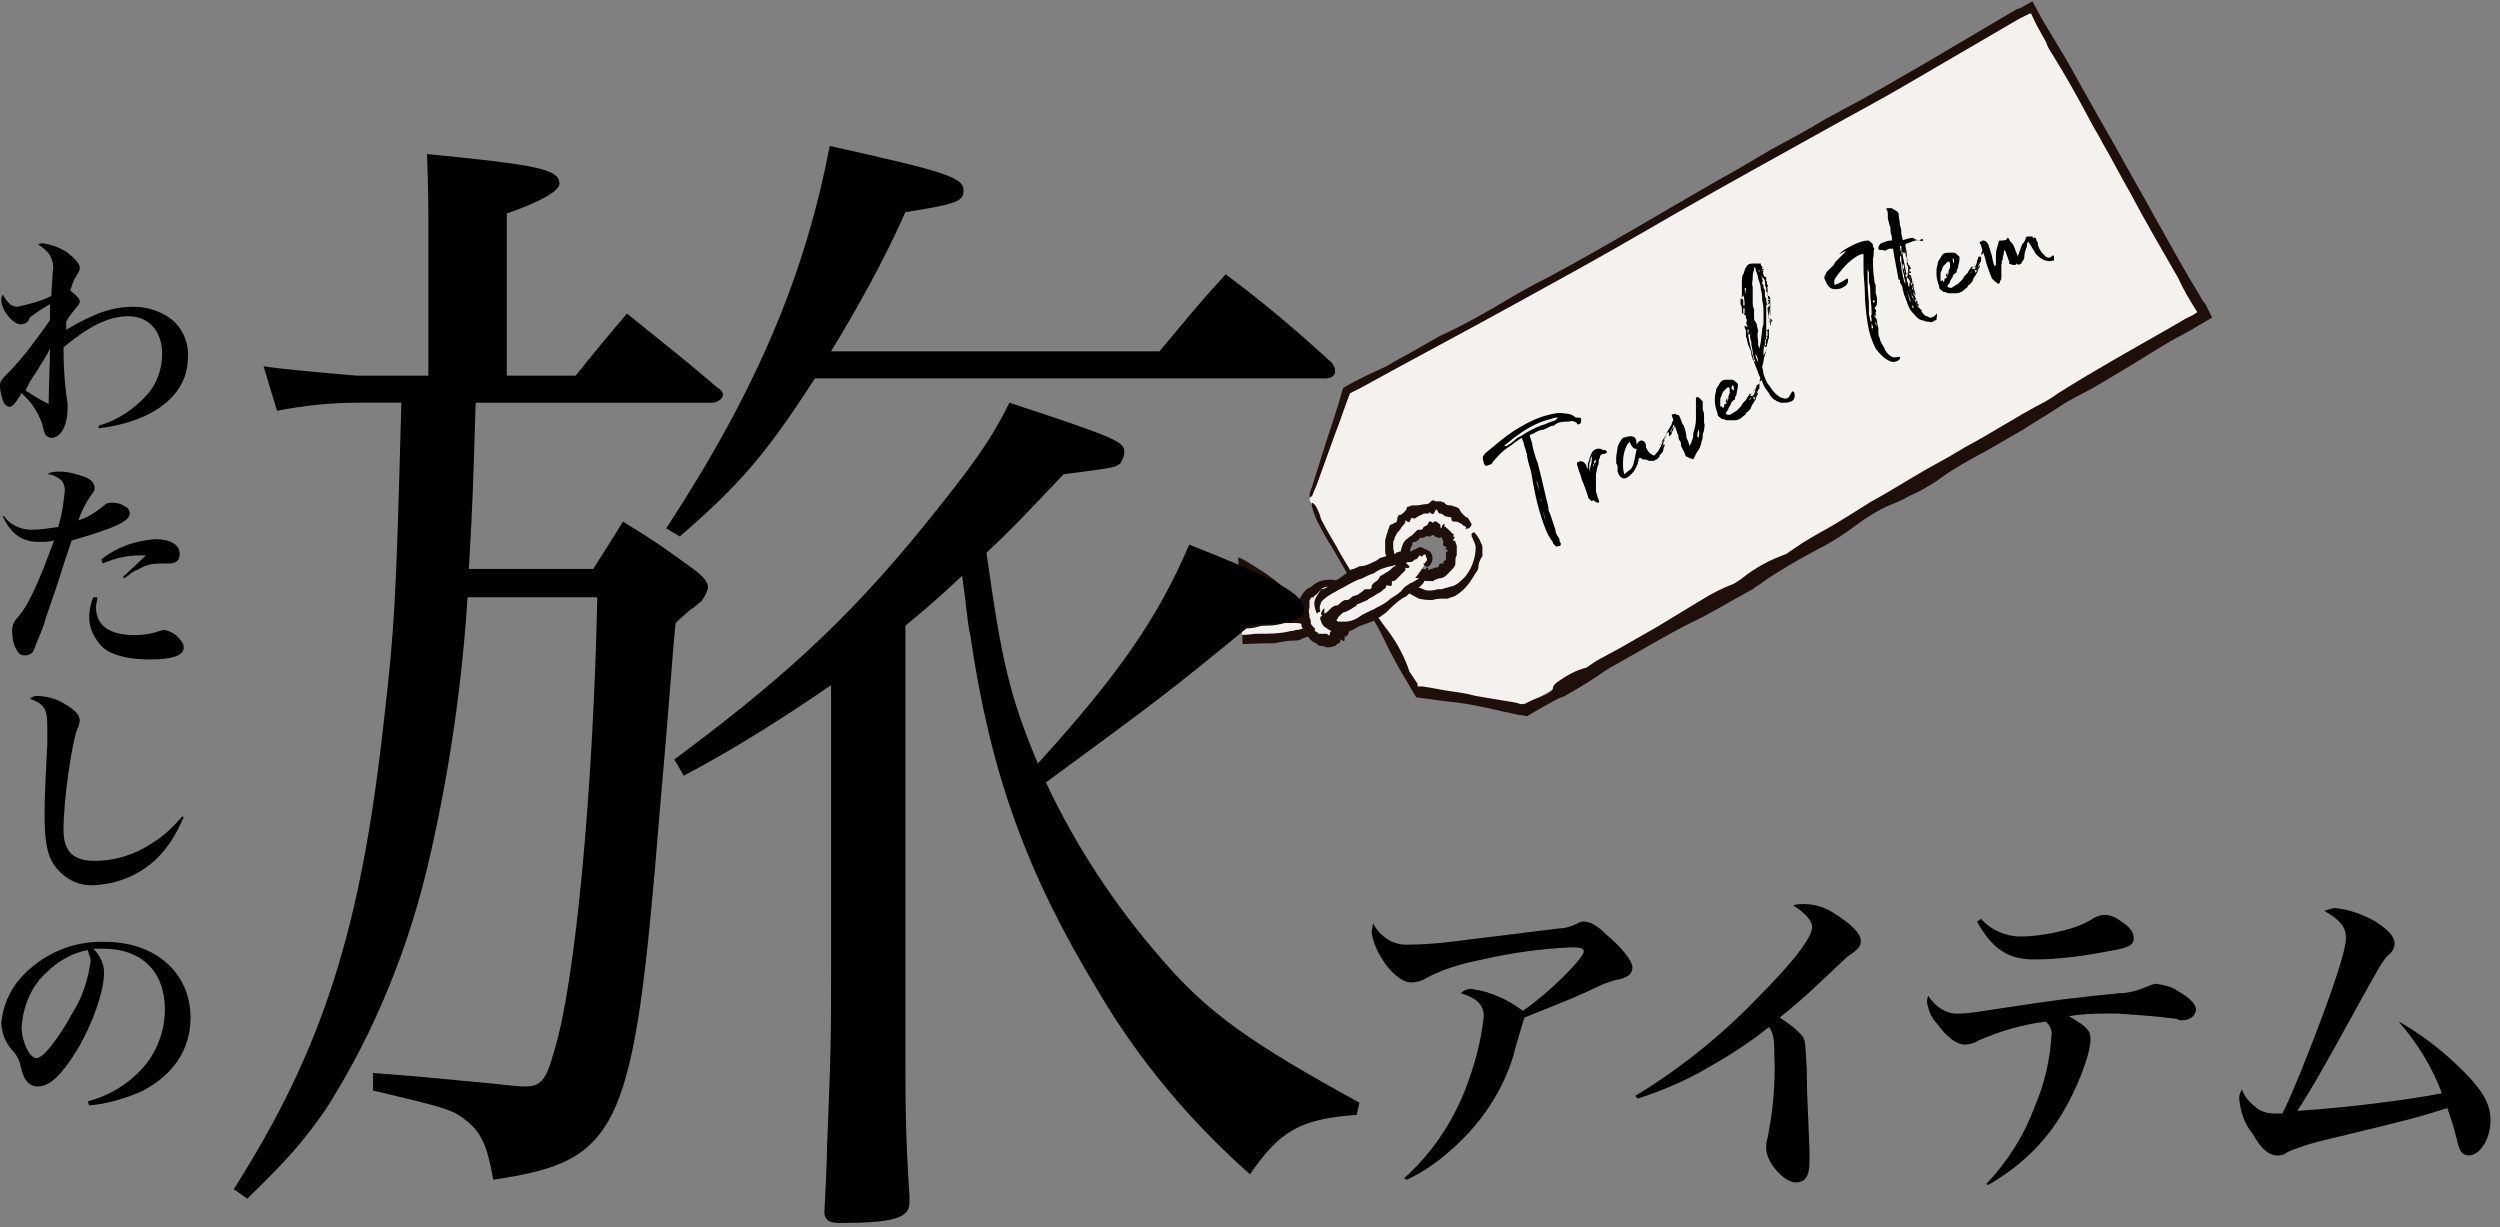 <?xml version="1.0" encoding="utf-8"?>
<!-- Generator: Adobe Illustrator 26.0.3, SVG Export Plug-In . SVG Version: 6.00 Build 0)  -->
<svg version="1.1" id="レイヤー_1" xmlns="http://www.w3.org/2000/svg" xmlns:xlink="http://www.w3.org/1999/xlink" x="0px"
	 y="0px" viewBox="0 0 185 90.8" style="enable-background:new 0 0 185 90.8;" xml:space="preserve">
<rect x="0" y="0" width="185" height="90.8" fill="#808080" stroke="none"/>
<style type="text/css">
	.st0{clip-path:url(#SVGID_00000006705035355066170700000017943837251595322752_);}
	.st1{fill:#F4F2EF;}
	.st2{fill:none;}
	.st3{fill:#1E0F0A;}
</style>
<g>
	<g id="レイヤー_2_3_">
		<g id="レイヤー_2-2_3_">
			<g>
				<defs>
					<polygon id="SVGID_1_" points="92.4,56.2 91.6,40.9 96.5,31.7 98.8,24.5 152.2,-3.7 172,23.5 140.7,44.5 109,58.1 					"/>
				</defs>
				<clipPath id="SVGID_00000000920624190343674160000004556731184216171398_">
					<use xlink:href="#SVGID_1_"  style="overflow:visible;"/>
				</clipPath>
				<g style="clip-path:url(#SVGID_00000000920624190343674160000004556731184216171398_);">
					<path class="st1" d="M96.9,37l2.8-7.8l50.4-28.8l12.8,22.7l-50.2,29.2l-7.9-1.3L96.9,37z M105.1,39.3c-0.8,0.4-1.2,1.5-0.7,2.3
						c0.4,0.8,1.5,1.2,2.3,0.7c0.8-0.4,1.2-1.5,0.7-2.3c0,0,0-0.1,0-0.1c-0.4-0.8-1.3-1.1-2.1-0.8C105.2,39.2,105.1,39.3,105.1,39.3
						z"/>
					<path class="st2" d="M96.9,37l2.8-7.8l50.4-28.8l12.8,22.7l-50.2,29.2l-7.9-1.3L96.9,37z M105.1,39.3c-0.8,0.4-1.2,1.5-0.7,2.3
						c0.4,0.8,1.5,1.2,2.3,0.7c0.8-0.4,1.2-1.5,0.7-2.3c0,0,0-0.1,0-0.1c-0.4-0.8-1.3-1.1-2.1-0.8C105.2,39.2,105.1,39.3,105.1,39.3
						z"/>
					<path class="st3" d="M105.2,39.2c0.1,0,0.1-0.1,0.1-0.1c0-0.1,0.1-0.1,0.2-0.2c0.1,0,0.1,0,0.2-0.2c0-0.1,0.2-0.2,0.3,0
						c0.1-0.1,0.3-0.2,0.4,0c0,0,0,0,0,0c0.2,0.1,0.2,0.1,0.2,0.4c0.1,0,0.1-0.2,0.2-0.3s0.1,0,0.1,0.2c0,0,0.1,0,0.1,0
						c0,0,0,0.1,0.1,0.1l0.2,0.2c0.1,0.1,0.1,0.1,0.2,0.2c0.1,0,0.1,0.1,0,0.2c0,0,0,0,0,0c0.2,0,0.2,0,0,0.3c0.1,0,0.2,0,0.2,0.1
						s0.1,0.2,0.1,0.3c0,0.1,0,0.2,0,0.3V41c0,0,0,0.1,0,0.1c-0.1,0.1-0.1,0.3-0.1,0.5c0,0,0,0.1,0,0.1c0,0.2-0.2,0.4-0.4,0.6
						c-0.1,0.1-0.2,0.2-0.3,0.3c-0.1,0.1-0.3,0.2-0.5,0.2c-0.1,0-0.2,0.1-0.3,0.1c-0.1,0-0.1,0.1-0.1,0.1c-0.1,0-0.3,0-0.5,0
						c0,0,0,0-0.1,0c-0.2-0.1-0.3-0.1-0.5-0.2c-0.2,0-0.4-0.1-0.5-0.2c-0.1-0.1-0.2-0.2-0.3-0.3l-0.2-0.3c-0.1-0.3-0.2-0.6-0.3-0.9
						c-0.1-0.3,0-0.5,0.1-0.8c0.1-0.3,0.4-0.5,0.7-0.7c0.1-0.1,0.1-0.1,0.2-0.2c0.1-0.1,0.1-0.1,0.2-0.2
						C105,39.2,105.1,39.2,105.2,39.2c-0.1,0.1,0,0.1,0,0.2c0,0,0,0.1,0,0.1c-0.1,0.1-0.1,0.3-0.2,0.4c0,0.1-0.2,0.1-0.2,0.2
						c0,0,0,0-0.1,0c-0.2,0-0.2,0.1-0.2,0.2c0,0.1,0,0.1-0.1,0.2c-0.1,0.3,0,0.5,0.2,0.7c0.1,0.1,0.1,0.1,0.1,0.2
						c0,0.1,0,0.2,0.1,0.2c0.1,0,0,0,0,0.1c0,0.2,0.1,0.2,0.2,0.3c0.1,0,0.2,0.1,0.4,0.1l0,0c0.1,0.2,0.3,0.1,0.5,0c0,0,0.1,0,0.1,0
						c0.1-0.1,0.2-0.1,0.3-0.1c0.1,0,0.2-0.1,0.2-0.2c0-0.1,0.1-0.1,0.2-0.1s0.1,0,0.1,0c0,0,0-0.2,0.1-0.2c0-0.1,0.1,0,0.1-0.1
						c0,0,0-0.1,0-0.1c0,0,0-0.1,0-0.1c0-0.1,0-0.1,0-0.2c0-0.1,0-0.1,0-0.1c0,0,0.1-0.1,0.1-0.1c0,0,0.1-0.1,0-0.1
						s-0.2-0.1-0.1-0.1s0-0.2-0.2-0.2h0c0-0.1,0-0.2,0-0.3c0-0.2-0.1-0.2-0.1-0.3c0-0.1-0.1,0-0.2,0c-0.1,0-0.1,0-0.1,0c0,0,0,0,0,0
						c0-0.1-0.1,0-0.2-0.1s-0.1-0.1-0.2-0.1c-0.1,0-0.1,0.1-0.2,0.1c0,0,0,0-0.1,0s-0.1-0.1-0.2,0c-0.1,0.1-0.2,0.1-0.3,0.1
						c0,0-0.1,0-0.1,0c-0.1-0.1-0.2-0.2-0.2-0.3c0,0,0-0.1,0-0.1c0,0,0,0,0.1,0C105.1,39.2,105.1,39.2,105.2,39.2z"/>
					<path class="st3" d="M97.8,38.5c0.5,1,1,1.7,1.4,2.5c0.6,1,1.2,2,1.8,3c0.4,0.8,0.9,1.6,1.5,2.4c0.8,1,1.4,2.1,1.8,3.3l0.4,0.6
						l0.2,0.3l0,0.1v0l0,0.1h0.1h0.3l0.6,0.1l1.1,0.2c0.7,0.1,1.5,0.2,2.2,0.4l0.6,0.1l1.8,0.3l0.6,0.1l0.3,0.1h0.1l0,0h0.1l0.1,0
						l0.2-0.1l0.4-0.2l1-0.4c0.9-0.5,0.2-0.4,0.8-0.9c0.7-0.5,1.4-0.9,2.2-1.1c0.3-0.2,0.7-0.5,1.1-0.7c0.4-0.2,0.9-0.5,1.3-0.7
						c0.9-0.5,1.9-1.1,2.8-1.6l3.3-2c0.8-0.5,1.6-0.9,2.4-1.2c0.3-0.2,0.5-0.3,0.6-0.4c1-0.8,2.1-1.4,3.3-1.8
						c0.8-0.6,1.6-1.1,2.5-1.6c1.3-0.7,2.5-1.5,3.8-2.3c1.3-0.7,2.7-1.6,4.1-2.4l1.8-1c0.3-0.2,0.7-0.4,1-0.6c1.9-1,3.7-2.2,5.6-3.2
						c0.4-0.2,0.9-0.5,1.3-0.8c2.7-1.7,5.4-3.2,8.2-4.8l1.2-0.7l0.6-0.3l0.3-0.2c-0.5-0.8-1-1.6-1.4-2.5c-1.2-2.1-2.5-4.3-3.6-6.4
						c-0.7-1.2-1.3-2.4-2-3.6c-0.3-0.6-0.7-1.2-1-1.8c-0.9-1.7-1.8-3.3-2.8-4.9c-0.2-0.3-0.3-0.5-0.4-0.8c-0.4-0.7-0.8-1.4-1.1-2.1
						h-0.1l-0.2,0.1l-0.6,0.3l-1.2,0.7l-2.4,1.4l-4.8,2.8c-1.7,1-3.4,1.9-5.2,2.9l-3.6,2c-3.6,2-7.2,4-10.8,6.1
						c-3.1,1.8-6.2,3.5-9.3,5.2c-3.8,2.1-7.6,4.1-11.4,6.2l-0.8,0.4c-0.4,1-0.7,2-1.1,3l-1.3,3.6c-0.1,0.3-0.3,0.7-0.4,1
						c-0.1,0.1-0.2,0.1-0.2,0c0-0.2,0.1-0.5,0.2-0.7l1.1-3.5c0.4-1.2,0.8-2.4,1.1-3.5l0.1-0.3l0.9-0.5l0.8-0.4l1.5-0.7
						c1-0.6,2-1.1,3-1.7c0.4-0.2,0.8-0.5,1.3-0.7c1.5-0.7,3.1-1.6,4.6-2.5c1-0.6,2.1-1.2,3.1-1.7c4.3-2.3,8.4-4.8,12.6-7.2
						c1.3-0.7,2.6-1.5,3.8-2.2c1.3-0.7,2.8-1.5,4.1-2.3c0.4-0.2,0.9-0.5,1.3-0.7c2.1-1.1,4.1-2.3,6.2-3.5l6.6-3.9l0.3-0.1l0.9-0.5
						l0.7,1.3l0.6,1l1.2,2l2.3,4.1l1.2,2.1c1.1,2,2.2,3.9,3.3,5.9c1,1.8,2,3.6,3.1,5.4c0.1,0.2,0.2,0.4,0.4,0.6l0.5,1l-1.7,1
						c-0.4,0.2-0.9,0.5-1.3,0.7c-0.5,0.3-1,0.6-1.5,0.9c-1.4,0.9-2.8,1.7-4.3,2.6c-0.9,0.5-1.8,0.9-2.5,1.4
						c-0.9,0.6-1.8,1.1-2.7,1.7l-2.6,1.5c-1.3,0.7-2.6,1.4-3.8,2.3c-0.6,0.4-1.3,0.8-2,1.1c-0.5,0.3-1,0.5-1.5,0.7
						c-0.9,0.4-1.7,0.9-2.5,1.5c-0.8,0.6-1.7,1.2-2.7,1.7c-1.5,0.8-2.9,1.6-4.2,2.5c-0.2,0.2-0.5,0.3-0.7,0.5
						c-1.5,0.8-3.1,1.8-4.6,2.5c-1.8,0.9-3.6,2-5.4,3c-0.6,0.3-1.3,0.8-1.9,1.2c-0.6,0.4-1.3,0.8-2,1.2l-0.5,0.2
						c-0.4,0.2-0.7,0.4-1.1,0.6l-1.2,0.7l-0.6-0.1l-0.5-0.1c-0.3-0.1-0.6-0.1-0.9-0.2c-1.3-0.3-2.7-0.6-4-0.7l-2.2-0.3l-1.3-2.2
						c-0.2-0.4-0.5-0.9-0.7-1.3c-0.5-1.1-1.1-2.2-1.8-3.3c-0.9-1.6-1.8-3.3-2.8-4.9c-0.3-0.5-0.6-1.1-0.8-1.5
						c-0.3-0.7-0.4-1.2-0.3-1.2c0,0,0.2,0.1,0.3,0.3c0.1,0.2,0.2,0.4,0.3,0.7C97.7,38.2,97.7,38.3,97.8,38.5z"/>
					<path class="st1" d="M74.3,32.9c0.4,1.3,1.2,4,3,4.1c1,0.1-0.7-1.3-1-2.4c-0.2-0.9-0.6-1.8-1.1-2.7
						C74.8,31.3,73.9,31.7,74.3,32.9z"/>
					<path class="st3" d="M74.3,32.8c0-0.1-0.1-0.1-0.1-0.2c-0.1-0.1-0.1-0.2-0.1-0.3c0-0.1,0-0.2-0.1-0.3c-0.1-0.1,0-0.4,0.2-0.4
						c0-0.1,0.1-0.2,0.2-0.3c0.1-0.1,0.2-0.1,0.4,0c0,0,0,0,0.1,0c0.1,0,0.1,0,0.2,0.1c0,0,0.1,0.1,0.1,0.1c0,0.1,0,0.2,0,0.3
						c0.1,0,0.2-0.1,0.3-0.2c0.1,0,0.1,0,0.1,0.1c0,0,0,0,0,0c0,0.1,0,0.1-0.1,0.2c0,0,0.1,0,0.1,0.1c0,0,0,0.1,0,0.1
						c0,0.1,0.1,0.2,0.1,0.2l0.2,0.3c0.1,0.1,0.1,0.2,0,0.3c0,0,0,0,0.1,0c0.2,0.1,0.2,0.1,0,0.3c0.1,0,0.2,0.1,0.2,0.2
						s0.1,0.2,0.2,0.3c0,0.1,0.1,0.2,0.1,0.4v0.2c0,0,0,0.1,0,0.1c0,0.1,0,0.2,0,0.3c0,0.1,0.1,0.1,0.1,0.2c0,0,0,0.1,0,0.1
						c0.2,0.2,0.3,0.4,0.4,0.6c0,0.1,0.1,0.1,0.1,0.2l0.1,0.1l0,0l0.1,0.1c0.2,0.2,0.4,0.5,0.5,0.8c0,0.1,0.1,0.3,0.1,0.4
						c0,0.1,0.1,0.1,0,0.2c0,0.1-0.1,0.1-0.2,0.2c-0.1,0.1-0.1,0.1-0.2,0.2c0,0-0.1,0-0.1,0c-0.1,0-0.3,0-0.4,0
						c-0.1,0-0.3-0.1-0.4-0.1c-0.1,0-0.1,0-0.2-0.1l-0.2-0.1c-0.1,0-0.2,0-0.2-0.1l-0.2-0.1c-0.2-0.1-0.3-0.3-0.4-0.4
						c-0.1-0.1-0.1-0.2-0.2-0.3c-0.2-0.3-0.3-0.6-0.5-0.9c-0.1-0.3-0.2-0.5-0.3-0.8c-0.1-0.3-0.1-0.7-0.1-1.1c0-0.1,0-0.2-0.1-0.3
						c0-0.1-0.1-0.2-0.1-0.3C74.1,33,74.1,33,74.3,32.8C74.2,32.9,74.3,32.9,74.3,32.8c0.1,0.1,0.2,0.1,0.2,0.1
						c0.1,0.2,0.3,0.3,0.4,0.5s0,0.4,0.2,0.5c0,0,0,0.1,0,0.1c-0.1,0.1-0.1,0.3,0,0.4c0,0.1,0.1,0.2,0.1,0.3
						c0.1,0.4,0.3,0.7,0.6,0.9c0.1,0.1,0.1,0.2,0.2,0.3c0.1,0.1,0.1,0.2,0.2,0.3c0.1,0,0,0.1,0.1,0.1c0,0.2,0.1,0.3,0.3,0.3h0.1h0.1
						l0,0c0.2,0.2,0.3,0.1,0.3-0.1c0,0,0-0.1-0.1-0.1s-0.1-0.1-0.1-0.2c0-0.1,0-0.1-0.1-0.1c-0.1,0-0.1-0.1-0.1-0.1
						c-0.1-0.1-0.2-0.2-0.2-0.3c0-0.1,0-0.1-0.1-0.1c-0.2-0.1-0.2-0.2-0.3-0.3s0-0.2-0.1-0.2c-0.1-0.1-0.1-0.2-0.2-0.3
						c0-0.1,0-0.2-0.1-0.2c0-0.1,0-0.2-0.1-0.3c-0.1-0.1,0-0.1,0-0.2c0-0.1,0.1-0.1,0.1-0.2c0-0.1,0-0.2-0.1-0.2
						c-0.1,0-0.2-0.1-0.2-0.2c0-0.1-0.1-0.3-0.2-0.3c0,0,0,0,0,0c0,0,0,0,0,0c0-0.1,0-0.3,0-0.4c0-0.2-0.1-0.3-0.1-0.4
						c0-0.1-0.1-0.1-0.2-0.1s-0.1,0-0.1-0.1v0c0,0,0,0,0,0c0,0,0,0,0-0.1c0-0.1-0.1-0.1-0.1-0.1c0,0,0,0.1,0,0.2c0,0,0,0,0,0
						c0,0-0.1,0-0.1,0c0,0,0,0.1,0,0.1c0,0.1,0,0.1,0,0.2c0,0.1,0,0.1,0,0.2c0,0,0,0.1,0,0.1c-0.1,0.1-0.2,0.2-0.3,0.2
						c0,0-0.1,0-0.1,0c0,0,0,0,0-0.1C74.1,32.8,74.2,32.8,74.3,32.8z"/>
					<path class="st1" d="M77.4,36.6c0,0,1.3-5.3-0.3-6.3c-1.6-1-0.8,0.3-0.7,1.1c0.2,1.6,0.3,3.2,0.3,4.9
						C76.6,36.8,76.9,37.1,77.4,36.6z"/>
					<path class="st3" d="M77.3,36.7c-0.1,0-0.1,0.1-0.2,0.2c-0.1,0-0.1,0.1-0.2,0.1c-0.1,0-0.2,0-0.2-0.1c-0.1-0.1-0.2-0.2-0.3-0.3
						c-0.2-0.1-0.2-0.4,0-0.4c-0.1-0.2-0.2-0.3-0.1-0.5c0,0,0,0,0,0c0-0.2,0-0.2,0.3-0.4c0-0.1-0.2,0-0.3-0.1
						c-0.1-0.1,0-0.1,0.1-0.2c0,0-0.1-0.1-0.1-0.1c0,0,0-0.1,0-0.1c0-0.1,0-0.2,0-0.3c0-0.1,0-0.2-0.1-0.3c0-0.1,0-0.2,0.1-0.2
						c0,0,0,0,0-0.1c-0.2-0.2-0.2-0.2,0.1-0.3c-0.1-0.1-0.2-0.1-0.2-0.2c0-0.1-0.1-0.2-0.1-0.4c0-0.1,0-0.3,0-0.4v-0.2
						c0,0,0-0.1,0-0.1c0.1-0.2,0-0.4,0-0.5c0,0,0-0.1,0-0.1c-0.1-0.1-0.1-0.2-0.1-0.3L76,30.9c0-0.1-0.1-0.2-0.1-0.3
						c-0.1-0.2-0.1-0.5,0-0.7c0-0.1,0.1-0.3,0.3-0.3c0.1,0,0.3,0,0.4,0c0.2,0.1,0.3,0.1,0.5,0.2c0.1,0,0.2,0.1,0.3,0.1l0.5,0.5
						c0,0,0,0.1,0.1,0.1c0.2,0.5,0.4,0.9,0.5,1.3c0,0.2,0,0.4,0,0.6c0,0.1,0,0.3,0,0.4c0,0.4-0.1,0.7-0.1,1.1c0,0.3-0.1,0.6-0.2,0.9
						c-0.1,0.4-0.3,0.7-0.5,1.1c0,0.1-0.1,0.2-0.1,0.4c0,0.1,0,0.2-0.1,0.3c-0.1,0.1-0.1,0.1-0.1,0.1c0,0-0.1,0-0.1,0
						c0,0-0.1,0-0.1-0.1c0-0.2-0.1-0.4-0.1-0.7c0-0.2,0.1-0.4,0.1-0.6c0,0,0-0.1,0.1-0.1c0.1-0.1,0.2-0.3,0.2-0.4
						c0-0.1,0-0.2,0.1-0.3c0.1-0.4,0.1-0.8,0-1.2c0-0.1,0-0.2,0-0.4c0-0.1,0.1-0.3,0-0.4c0,0,0-0.1,0-0.1c0.1-0.2,0.1-0.4,0-0.6
						c-0.1-0.2-0.1-0.4-0.2-0.6l0,0c0-0.2-0.2-0.4-0.4-0.5H77c-0.1,0-0.2,0-0.2-0.1c-0.1,0-0.1,0-0.1,0c0,0.1,0,0.1,0.1,0.2
						c0,0.1,0.1,0.1,0,0.1c-0.1,0,0,0,0,0h0.1c0,0,0,0.1,0,0.1c0,0.1,0,0.1,0.1,0.2c0,0.1,0,0.2,0,0.3c0.1,0.1,0.1,0.2,0.1,0.3
						c0,0.1,0,0.2,0,0.3c0,0.1,0,0.3,0.1,0.4s0,0.1,0,0.2c0,0.1-0.1,0.1-0.1,0.2c-0.1,0.1-0.1,0.2,0,0.2c0.1,0,0.2,0.2,0.1,0.3
						c-0.1,0.2,0,0.3,0.1,0.4c0,0,0,0.1,0,0.1c0,0.2,0,0.3-0.1,0.5c-0.1,0.2,0,0.4-0.1,0.5c0,0.1,0.1,0.1,0.1,0.2
						c0.1,0.1,0.1,0.1,0,0.2c0,0,0,0,0,0c0,0.1,0.1,0.3-0.1,0.4S77,35.8,77,35.9l0,0.2c0,0.1,0,0.2,0,0.2s0,0.1,0,0.1
						c0,0-0.1,0.1-0.1,0.1l0,0l0,0c0,0-0.1,0.1,0,0l0,0l0,0l0,0H77c0,0,0.1,0,0.1,0c0.1,0,0.2,0.1,0.3,0.2c0,0,0.1,0.1,0.1,0.1
						c0,0-0.1,0-0.1,0C77.4,36.8,77.4,36.8,77.3,36.7z"/>
					<path class="st1" d="M78.4,38c0.5-0.8-0.2-1.4-1.2-1.8s-3.2,1.1-1.7,1.8S77.9,38.7,78.4,38z"/>
					<path class="st3" d="M78.4,38c-0.1,0,0,0.1-0.1,0.2c0,0.1,0,0.2-0.1,0.2s-0.1,0.1-0.1,0.2c0,0.1-0.1,0.2-0.2,0.1
						c-0.1,0.1-0.2,0.3-0.4,0.2h0c-0.2,0-0.2,0-0.3-0.3c-0.1,0,0,0.2-0.1,0.3c-0.1,0.1-0.1,0-0.1-0.2c0,0-0.1,0.1-0.1,0.1
						c0,0,0,0-0.1,0c-0.1,0-0.1,0-0.2,0c-0.1,0-0.2,0-0.2,0s-0.1,0-0.1-0.2c0,0,0,0,0,0c-0.2,0.2-0.2,0.2-0.2-0.2
						c-0.1,0.1-0.2,0.1-0.2,0.1c-0.1,0-0.2,0-0.2,0c-0.1-0.1-0.2-0.1-0.3-0.2c0,0-0.1,0-0.1,0C75.3,38,75.1,38,75,37.9
						c0,0,0-0.1-0.1-0.1c-0.2-0.2-0.2-0.5-0.1-0.8l0.2-0.4c0.1-0.1,0.2-0.3,0.3-0.3c0.1,0,0.1-0.1,0.2-0.2c0.1-0.1,0-0.1,0.1-0.1
						c0.1,0,0.2-0.1,0.3-0.2c0,0,0,0,0.1,0c0.3,0,0.5-0.2,0.9-0.3c0.2,0,0.3,0,0.5,0.1l0.2,0.1l0.1,0.1c0.2,0.1,0.4,0.3,0.7,0.4
						c0.2,0.1,0.4,0.3,0.5,0.5c0.1,0.1,0.1,0.3,0.1,0.4c0,0.1,0,0.3-0.1,0.4c0,0.1,0,0.2-0.1,0.2c0,0.1,0,0.1-0.1,0.2
						C78.5,38,78.5,38,78.4,38c0-0.1,0-0.1-0.1-0.1c0,0,0,0-0.1-0.1c0-0.1,0-0.2-0.1-0.3c-0.1,0,0.1-0.1,0-0.1c-0.1,0,0,0,0-0.1
						c0.1,0,0.1-0.1,0-0.2c0,0,0,0,0,0c0,0,0-0.1-0.1-0.1c-0.1-0.2-0.4-0.3-0.6-0.3c-0.1,0-0.1,0-0.2-0.1c-0.1,0-0.1-0.1-0.2-0.1
						c-0.1,0.1,0,0,0,0c0,0-0.2-0.1-0.3,0c-0.1,0-0.2,0.1-0.3,0.2l0,0c-0.2-0.1-0.3,0.1-0.4,0.2c0,0-0.1,0.1-0.1,0.1
						c-0.1,0.1-0.1,0.1-0.2,0.2c-0.1,0-0.1,0.1-0.1,0.2c0,0.1,0,0.1-0.1,0.1c-0.1,0-0.1,0,0,0c0.1,0,0.1,0,0.1,0.1c0,0-0.1,0.1,0,0
						c0.1,0,0.1,0,0.1,0c0,0,0,0,0.1,0.1c0,0,0.1,0.1,0.2,0c0.1,0,0.1,0,0.1,0.1c0,0.1,0,0.1,0,0.2c0,0.1,0.1,0.1,0.1,0
						c0.1-0.1,0.1-0.1,0.2,0s0.1,0.1,0.3,0c0,0,0,0,0,0s0.2,0.1,0.2,0.2s0.2,0.1,0.3,0.2c0.1,0.1,0.1-0.1,0.1-0.1
						c0-0.1,0.1-0.1,0.1,0c0,0,0,0,0,0c0.1,0,0.1-0.1,0.2,0.1c0.1,0.1,0.1,0.1,0.2,0c0.1,0,0.1-0.1,0.1-0.1c0,0,0,0,0,0s0.1,0,0.1,0
						c0,0,0.1-0.1,0.1-0.2s0,0,0.1,0C78.3,38,78.4,38,78.4,38c0.1,0.1,0.2,0.1,0.2,0.2c0,0,0,0-0.1,0L78.4,38z"/>
					<path class="st1" d="M79,38.9c0.2-0.9-0.8-1.6-2.1-1.7s-2.2,1-1.4,2C76.3,40.2,78.7,40.4,79,38.9z"/>
					<path class="st3" d="M79,39c-0.1,0.1,0,0.1,0,0.2c0,0.1,0,0.2,0,0.2c0,0.1,0,0.2,0,0.2c0.1,0.2,0,0.3-0.2,0.2
						c0,0.1-0.1,0.2-0.1,0.2c0,0.1-0.1,0.1-0.2,0.1h0c-0.2,0-0.2,0-0.4-0.2c-0.1,0,0,0.2,0,0.4c0,0.1-0.1,0.1-0.2-0.1
						c0,0,0,0.1-0.1,0.1c0,0-0.1,0-0.1,0h-0.2c-0.1,0-0.2,0-0.3,0c-0.1,0-0.1,0-0.2-0.2c0,0,0,0-0.1,0c-0.1,0.2-0.2,0.2-0.2-0.1
						c-0.1,0.1-0.2,0.1-0.2,0.1c-0.1,0-0.2,0-0.3,0c-0.1,0-0.2-0.1-0.3-0.2l-0.1-0.1c0,0-0.1,0-0.1,0c0-0.1-0.1-0.1-0.1-0.2
						c-0.1,0-0.1-0.1-0.2-0.1c0,0,0-0.1-0.1-0.1c-0.2-0.1-0.3-0.3-0.4-0.6c0-0.1,0-0.1-0.1-0.2l-0.1-0.2c0-0.2,0-0.4,0.1-0.6
						c0.1-0.1,0.1-0.2,0.1-0.3c0,0,0-0.1,0.1-0.2l0.2-0.1c0.1,0,0.1-0.1,0.2-0.2c0,0,0,0,0.1,0c0.4-0.1,0.7-0.3,1-0.4
						c0.1,0,0.3,0,0.4,0l0.3,0.1c0.3,0.1,0.5,0.2,0.8,0.3c0.2,0.1,0.4,0.2,0.6,0.4c0.2,0.2,0.3,0.5,0.3,0.9c0,0.1,0,0.2,0.1,0.3
						c0,0.1,0,0.2,0,0.2c0,0,0,0-0.1,0.1h-0.1c0,0-0.1,0-0.1,0c-0.1-0.1-0.1-0.2-0.2-0.3c-0.1,0,0-0.2-0.1-0.2c-0.1,0,0,0,0-0.1
						c0-0.1,0-0.2-0.1-0.3c0,0,0,0,0,0c-0.1,0-0.1-0.1-0.1-0.1c-0.2-0.2-0.5-0.3-0.7-0.3c-0.1,0-0.2,0-0.2,0c-0.1,0-0.2-0.1-0.3,0
						c-0.1,0.1-0.1,0-0.1,0c-0.1-0.1-0.3-0.1-0.4,0c-0.1,0-0.2,0.1-0.3,0.2l0,0c-0.2,0-0.3,0.2-0.4,0.3c0,0,0,0.1,0,0.1
						c0,0.1-0.1,0.2-0.1,0.3c0,0,0,0.1,0,0.1c0,0,0,0.1,0.1,0.1c0,0.1,0.1,0.1,0,0.2s0,0.1,0,0.1s0.1,0.1,0.2,0.2
						c0,0.1,0,0.1,0.1,0.1c0.1,0,0.1,0,0.1,0.1c0,0,0.1,0.1,0.1,0.1c0.1,0,0.1,0.1,0.2,0.1c0.1,0,0.1,0,0.1,0.1c0,0,0,0.1,0,0.2
						s0.1,0.1,0.1,0c0.1-0.1,0.1-0.1,0.2,0s0.2,0.1,0.3,0c0,0,0,0,0,0s0.2,0.1,0.2,0.2c0.1,0.1,0.2,0,0.3,0.1s0.1-0.1,0.1-0.1
						c0-0.1,0.1-0.1,0.1,0c0.1,0.1,0,0,0,0s0.1-0.1,0.2,0s0.2,0,0.2,0c0,0,0.1-0.1,0.1-0.2c0-0.1,0,0,0,0s0.1,0,0.1-0.1
						c0-0.1,0.1-0.1,0.1-0.2c0,0,0.1-0.1,0.1-0.1C78.8,39,78.9,39,79,39c0.1,0,0.1,0,0.2,0.1c0,0,0,0-0.1,0L79,39z"/>
					<path class="st1" d="M78.2,40.8c1,0.7,4.8,5.4,9.5,6.1c4.3,0.7,9.6,0.2,10.1-0.6c0.5-0.8-2-0.7-4-0.4c-2.9,0.4-5.9-0.1-8.6-1.3
						c-2.1-0.8-5.6-4-6.5-4.5C77.7,39.6,77.2,40.1,78.2,40.8z"/>
					<path class="st3" d="M77.8,40.5c-0.1-0.1-0.2-0.2-0.2-0.4c0-0.1,0-0.3,0.2-0.3c0.2-0.1,0.3-0.1,0.5-0.1c0.2,0,0.3,0.1,0.5,0.2
						c0.2,0.1,0.4,0.3,0.7,0.3c0.3,0,0.6,0.3,0.8,0.6c0.5,0.2,0.9,0.5,1.3,0.9c0,0,0.1,0.1,0.1,0.1c0.4,0.2,0.7,0.6,0.8,1
						c0.2,0.1,0.2-0.1,0.4-0.1c0.2,0,0.4,0.2,0.5,0.5c0.1,0,0.2,0.1,0.3,0.1c0.1,0.1,0.2,0.1,0.3,0.2c0.2,0.2,0.5,0.3,0.7,0.4
						c0.3,0.1,0.6,0.3,0.9,0.4c0.2,0.1,0.4,0.2,0.6,0.4c0.1,0,0.1,0,0.2,0c0.5,0,0.5,0,0.9,0.4c0.3-0.1,0.5-0.1,0.8,0
						c0.4,0.1,0.7,0.1,1.1,0.2s0.8,0.1,1.2,0.2c0.2,0,0.3,0,0.5,0.1c0.1,0,0.2,0,0.3,0c0.5,0.1,1.1,0.1,1.6,0c0.1,0,0.2,0,0.4,0
						c0.4-0.1,0.8-0.1,1.2-0.2s0.8-0.1,1.2-0.1l0.8,0h0.4h0.4c0.3,0,0.5,0.1,0.8,0.2c0.2,0.1,0.4,0.3,0.4,0.5c0,0.2,0,0.5-0.2,0.6
						c-0.2,0.2-0.4,0.3-0.6,0.4c-0.1,0-0.1,0-0.2,0.1L97.1,47l-0.3,0.1c-0.2,0.1-0.4,0.1-0.5,0.2c-0.2,0.1-0.4,0.1-0.5,0.1
						c-0.5,0-1,0.1-1.5,0.2c-0.1,0-0.2,0-0.2,0c-1.2,0-2.4,0.1-3.6,0.1c-0.5,0-1-0.1-1.5-0.1c-0.4,0-0.7-0.1-1.1-0.2
						c-1.1-0.2-2.2-0.6-3.2-1.1c-0.8-0.4-1.6-0.9-2.4-1.5c-0.9-0.7-1.7-1.5-2.4-2.4c-0.2-0.3-0.5-0.5-0.8-0.8
						c-0.3-0.3-0.5-0.4-0.7-0.7c-0.1-0.1-0.1-0.1-0.2-0.2c0-0.1,0-0.1,0.1-0.1c0.1,0,0.1,0,0.2,0c0.6,0.4,1,0.8,1.5,1.2
						c0.5,0.4,0.8,0.9,1.3,1.2c0.1,0.1,0.2,0.2,0.2,0.3c0.1,0.2,0.3,0.4,0.4,0.5c0.2,0.2,0.3,0.3,0.5,0.4c0.2,0.2,0.5,0.4,0.7,0.6
						c1,0.7,2.1,1.3,3.3,1.5l0.3,0.1l0.3,0l0.5,0.1c0.4,0.1,0.8,0.1,1.2,0.2c0.1,0,0.2,0,0.4,0.1c0.6,0.1,1.2,0.2,1.8,0.2
						c0.7,0,1.3,0,2-0.1h0.1c0.9,0,1.7,0,2.5-0.2c0.2,0,0.4-0.1,0.6-0.1l0.4-0.1c0.1,0,0.1,0,0.2-0.1H97h0c0,0,0.1,0,0.1-0.1
						c0.1,0,0.1-0.1,0.1-0.1c0,0,0-0.1,0-0.1c0,0,0,0,0,0c-0.1,0-0.1,0-0.2,0H97c-0.1,0-0.3,0-0.4,0c-0.4,0-0.7,0-1.1,0
						c-0.1,0-0.3,0-0.4,0c-0.4,0.1-0.8,0.2-1.3,0.2c-0.3,0-0.5,0-0.8,0.1c-0.3,0.1-0.6,0.1-0.9,0.1h-0.8c-0.4,0-0.8-0.1-1.2,0
						c-0.2,0-0.4-0.1-0.6-0.1c-0.1-0.1-0.3-0.1-0.4-0.2c-0.2-0.1-0.5-0.2-0.7-0.1c-0.3,0.1-0.6,0-0.8-0.1c-0.4-0.2-0.8-0.3-1.3-0.3
						c-0.1,0-0.2,0-0.2-0.1c-0.4-0.2-0.9-0.4-1.2-0.7c-0.5-0.3-1-0.6-1.4-0.9c-0.2-0.1-0.4-0.2-0.6-0.2c-0.2-0.1-0.4-0.2-0.5-0.3
						c0,0-0.1-0.1-0.1-0.1c-0.3-0.3-0.7-0.4-0.9-0.7c-0.2-0.3-0.5-0.5-0.8-0.7c-0.3-0.2-0.7-0.4-1-0.6c-0.1-0.1-0.2-0.1-0.3-0.2
						c-0.2-0.3-0.4-0.5-0.7-0.6c-0.2-0.1-0.3-0.2-0.5-0.2H78c0,0,0,0,0-0.1c0,0,0,0,0-0.1c0,0,0,0,0,0s0.2,0,0.1,0
						c0,0.1,0.1,0.2,0.1,0.3c0.1,0.1,0.1,0.3,0,0.5c0,0-0.1,0.1-0.2,0c0,0-0.1-0.1-0.1-0.2C77.9,40.6,77.9,40.6,77.8,40.5z"/>
					<path class="st1" d="M96.7,45c0,0-5.5-4.7-10.8-4.8c-5.3-0.1-7.8-1.1-8.3-1.7c-0.5-0.6-2,0.5-0.3,1.6s7.1,1.4,8.6,1.5
						c2.1,0.3,4.1,1,6,2c1.8,1.1,5.1,3,5.5,2.7C97.8,45.9,96.7,45,96.7,45z"/>
					<path class="st3" d="M97,45.3c0.2,0.2,0.4,0.4,0.5,0.6c0,0.1,0,0.2,0,0.3c0,0.1-0.1,0.1-0.1,0.1l-0.1,0.1h-0.1
						c-0.2,0-0.4,0-0.5-0.1c-0.2-0.1-0.5-0.2-0.8-0.2c-0.4,0-0.7-0.2-0.9-0.5c-0.5-0.1-1-0.4-1.4-0.7c0,0-0.1-0.1-0.1-0.1
						c-0.4-0.2-0.8-0.5-1-0.9c-0.3-0.1-0.2,0.1-0.4,0.1s-0.4-0.2-0.5-0.5c-0.1,0-0.2-0.1-0.3-0.1c-0.1,0-0.2-0.1-0.3-0.2
						c-0.3-0.1-0.5-0.3-0.8-0.4c-0.3-0.1-0.7-0.2-1-0.3c-0.3,0-0.5-0.2-0.7-0.4c-0.1,0-0.1,0-0.2,0c-0.5,0-0.5,0.1-0.9-0.4
						c-0.3,0-0.5,0-0.8,0c-0.4-0.1-0.8-0.1-1.1-0.1c-0.4,0-0.8-0.1-1.3-0.1l-0.6-0.1c-0.1,0-0.2,0-0.3,0c-0.6-0.1-1.1-0.2-1.7-0.2
						c-0.1,0-0.3,0-0.4,0c-0.9-0.1-1.7-0.2-2.5-0.4c-0.5-0.1-1.1-0.3-1.6-0.5c-0.4-0.2-0.7-0.4-0.9-0.7c-0.1-0.2-0.2-0.4-0.3-0.7
						c0-0.3,0-0.5,0.2-0.7c0.2-0.2,0.4-0.4,0.7-0.5c0.3-0.1,0.7,0,0.9,0.3c0.1,0.1,0.2,0.2,0.4,0.2c0.4,0.3,0.8,0.5,1.3,0.5l0.2,0.1
						c0.6,0.2,1.1,0.4,1.7,0.4c0.6,0.1,1.2,0.1,1.8,0.1c0.3,0,0.5,0,0.8,0.1l0.8,0.1l1.1,0.1c1.1,0.1,2.3,0.3,3.4,0.7
						c0.2,0.1,0.5,0.1,0.7,0.2l0.7,0.3c0.2,0.1,0.4,0.2,0.7,0.3l0.7,0.3c1,0.6,2,1.2,2.9,2c0.3,0.2,0.6,0.4,0.9,0.7
						c0.3,0.2,0.6,0.4,0.8,0.6c0.1,0.1,0.1,0.2,0.2,0.2c0,0,0,0.1-0.1,0.1c-0.1,0-0.1,0-0.2,0c-0.5-0.3-1.1-0.7-1.7-1
						c-0.6-0.3-1-0.7-1.6-1c-0.1-0.1-0.2-0.1-0.3-0.2c-0.2-0.2-0.3-0.3-0.5-0.4c-0.2-0.1-0.4-0.2-0.6-0.3c-0.3-0.1-0.6-0.3-0.8-0.4
						c-1.1-0.6-2.4-0.9-3.6-1.1c-0.4-0.1-0.8-0.1-1.1-0.1c-0.4-0.1-0.8-0.1-1.3,0c-0.1,0-0.3,0-0.4,0c-0.6-0.1-1.3-0.2-1.9-0.2
						c-0.7-0.1-1.4-0.1-2.1-0.2h-0.1c-0.4-0.2-0.9-0.3-1.3-0.4c-0.5-0.1-0.9-0.3-1.3-0.5c-0.1-0.1-0.2-0.1-0.3-0.2
						c-0.1-0.1-0.2-0.2-0.2-0.2c-0.1,0-0.1,0-0.2,0c-0.1,0-0.1,0.1-0.2,0.1c-0.1,0.1-0.1,0.3-0.1,0.4c0.1,0.2,0.3,0.4,0.5,0.5
						c0.1,0.1,0.2,0.1,0.3,0.2c0.1,0.1,0.2,0.1,0.4,0.1c0.4,0.1,0.7,0.2,1.1,0.3c0.1,0.1,0.3,0.1,0.4,0.1c0.4,0,0.9,0.1,1.3,0.2
						c0.2,0.1,0.5,0.1,0.8,0.1c0.3,0,0.6,0,0.8,0c0.3,0,0.5,0.1,0.8,0.1c0.4,0.1,0.8,0.1,1.2,0.1c0.2,0,0.4,0,0.6,0.1
						c0.1,0,0.3,0.1,0.4,0.2c0.2,0.1,0.5,0.1,0.8,0c0.3-0.1,0.6-0.1,0.9,0c0.4,0.2,0.9,0.3,1.3,0.3c0.1,0,0.2,0,0.2,0
						c0.5,0.2,0.9,0.4,1.3,0.6c0.5,0.3,1,0.5,1.5,0.8c0.2,0.1,0.4,0.1,0.6,0.2c0.2,0,0.4,0.1,0.5,0.3c0,0,0.1,0.1,0.1,0.1
						c0.3,0.2,0.7,0.3,1,0.7c0.3,0.3,0.6,0.5,0.9,0.6c0.4,0.2,0.7,0.3,1.1,0.5c0.1,0,0.2,0.1,0.3,0.2c0.2,0.2,0.5,0.4,0.9,0.4L97,46
						h0.1l0,0c0,0,0,0.1,0,0.1c0,0,0,0,0,0.1l0,0l0,0L97,46l0,0l0,0c0,0,0.1,0,0,0l0,0c0,0,0,0-0.1,0h0.1l0,0c0-0.1-0.1-0.2-0.1-0.2
						c-0.1-0.1-0.2-0.2-0.2-0.4c-0.1-0.1-0.1-0.3,0-0.5c0.1,0,0.1,0,0.2,0c0.1,0,0.1,0.1,0.1,0.2C97,45.2,97,45.2,97,45.3z"/>
					<path class="st1" d="M99.2,44.3c0.7-1.8-1.8-1.2-2.4,0.1c-0.4,1,0.2,3.6,2,3C100.5,46.7,99.1,45.3,99.2,44.3z"/>
					<path class="st3" d="M99.2,44.4c0,0.1,0,0.1,0.1,0.2c0,0.1,0.1,0.1,0.1,0.2s0.1,0.1,0.2,0.1s0.2,0.1,0,0.2
						c0.1,0.1,0.3,0.2,0.2,0.4c0,0,0,0,0,0c0,0.2,0,0.2-0.2,0.4c0,0.1,0.2,0,0.3,0s0.1,0.1-0.1,0.2c0,0,0.1,0.1,0.1,0.1
						c0,0,0,0.1,0,0.1c0,0,0,0.2-0.1,0.3c0,0.1,0,0.1,0,0.2c0,0.1,0,0.1-0.1,0.2c0,0.1-0.1,0.1-0.2,0.1c0,0,0,0,0,0c0,0,0,0,0,0.1
						c0,0.3,0,0.3-0.3,0.1c0,0.1,0,0.2-0.1,0.3c-0.1,0-0.2,0.1-0.3,0.2c-0.1,0-0.3,0.1-0.4,0.1h-0.2c0,0-0.1,0-0.1,0
						c-0.1-0.1-0.2-0.1-0.3-0.1c-0.1,0-0.2,0-0.3-0.1l-0.1-0.1c-0.3-0.1-0.5-0.3-0.6-0.5c-0.1-0.1-0.2-0.3-0.3-0.4
						c-0.1-0.2-0.2-0.3-0.2-0.5c0-0.1-0.1-0.2-0.1-0.3c0,0-0.1-0.1-0.1-0.1c0-0.1,0-0.3,0-0.4c0,0,0,0,0-0.1c0-0.1,0-0.2,0.1-0.3
						v-0.3c0-0.1,0-0.2,0-0.3c0-0.1,0-0.2,0.1-0.3c0.1-0.2,0.2-0.3,0.3-0.4c0.1-0.1,0.2-0.2,0.3-0.2c0.3-0.2,0.5-0.4,0.8-0.5
						c0.3-0.1,0.6-0.1,0.9-0.1c0.2,0,0.4,0.1,0.5,0.3c0.1,0.2,0.1,0.4,0.1,0.6l0,0.3c0,0.1,0,0.2-0.1,0.3c0,0-0.1,0-0.1,0
						c-0.1,0-0.1,0-0.1-0.1c0,0-0.1-0.1-0.1-0.1c0-0.1-0.1-0.3-0.1-0.4c0,0,0-0.1,0-0.1c0,0,0,0,0,0c0,0,0,0,0-0.1
						c0-0.1,0-0.2-0.1-0.2c-0.1,0-0.1,0-0.2,0c-0.3,0-0.6,0.1-0.8,0.4c-0.1,0.1-0.1,0.1-0.2,0.2c-0.1,0.1-0.2,0.1-0.2,0.2s0,0-0.1,0
						c-0.1,0-0.2,0.2-0.2,0.3c0,0.2,0,0.3,0,0.5l0,0c-0.1,0.2,0,0.4,0,0.6c0,0,0,0.1,0,0.1c0.1,0.1,0.1,0.3,0.1,0.4
						c0,0.1,0.1,0.2,0.2,0.3c0,0,0.1,0.1,0.1,0.1c0,0,0,0.1,0,0.1c0,0,0,0.1,0,0.1s0.2,0.1,0.2,0.1c0.1,0.1,0,0.1,0.1,0.1
						c0.1,0,0.1,0,0.2,0c0,0,0.1,0,0.1,0c0.1,0,0.1,0,0.2,0c0.1,0,0.1,0,0.1,0c0,0,0.1,0.1,0.1,0.1c0,0,0.1,0.1,0.1-0.1
						c0-0.1,0.1-0.2,0.1-0.2c0.1,0,0.2,0,0.2-0.2l0,0H99c0,0,0.1,0,0.1,0c0.1,0,0.1,0,0.1-0.1c0,0,0-0.1,0-0.1c0,0-0.1-0.1-0.1-0.1
						s-0.1-0.1,0-0.1v0c0-0.1-0.1-0.1,0-0.3s0-0.2,0-0.3s-0.1-0.2-0.2-0.2c-0.1-0.1,0-0.1,0-0.1c0.1-0.1,0.1-0.2,0-0.3
						c-0.1-0.1-0.1-0.3-0.1-0.4c0-0.1,0-0.1,0.1-0.2C99,44.3,99.1,44.3,99.2,44.4c0.1,0,0.1,0,0.2,0c0,0,0,0,0,0L99.2,44.4z"/>
					<path class="st3" d="M108.5,39.1c0-0.1-0.1-0.2-0.2-0.2c-0.1-0.1-0.2-0.2-0.3-0.2c-0.1-0.1-0.2-0.1-0.3-0.1
						c-0.2,0-0.3,0-0.3-0.3c-0.2-0.1-0.4,0-0.6-0.2h0c-0.1-0.1-0.2-0.1-0.3-0.1c-0.1-0.1-0.1-0.2-0.2-0.3c-0.1,0-0.1,0.2-0.2,0.3
						c-0.1,0.1-0.2,0-0.3-0.1c0,0-0.1,0.1-0.1,0.1c-0.1,0-0.1,0-0.2,0c-0.1,0-0.2,0-0.3,0.1c-0.1,0-0.2,0.1-0.4,0.2
						c-0.1,0.1-0.2,0.1-0.3,0c0,0,0,0-0.1,0.1c-0.1,0.3-0.1,0.3-0.4,0.1c0,0.1,0,0.2-0.1,0.3c-0.1,0.1-0.2,0.2-0.3,0.4
						c-0.1,0.1-0.2,0.2-0.3,0.4c0,0.1-0.1,0.1-0.1,0.2c0,0,0,0.1,0,0.1c-0.1,0.1-0.1,0.2-0.1,0.3c0,0.1,0,0.2,0,0.3c0,0,0,0.1,0,0.1
						c0.1,0.3,0.1,0.6,0.2,1c0.1,0.2,0.1,0.4,0.3,0.5c0.2,0.2,0.3,0.4,0.4,0.7c0.1,0.1,0.2,0.2,0.3,0.3c0.1,0,0.1,0,0.2,0.1
						c0.1,0.1,0.1,0.1,0.2,0.2c0.1,0,0.2,0.1,0.3,0.1c0,0,0,0,0.1,0c0.2,0.1,0.4,0.2,0.6,0.2c0.2,0,0.4,0,0.7-0.1c0.1,0,0.2,0,0.3,0
						l0.3-0.1c0.1,0,0.3-0.1,0.4-0.1c0.4-0.1,0.7-0.4,1-0.7c0.5-0.6,0.8-1.4,0.8-2.2c0-0.2-0.1-0.3-0.1-0.4
						c-0.1-0.1-0.1-0.3-0.2-0.4c0,0,0-0.1,0-0.2c0,0,0.1-0.1,0.1-0.1c0,0,0.1,0,0.1,0c0.2,0.2,0.4,0.5,0.5,0.8
						c0.1,0.1,0.1,0.3,0.1,0.4c0,0.2,0,0.3,0,0.5c0,0.1,0,0.1-0.1,0.2c-0.1,0.2-0.2,0.4-0.2,0.7c0,0.1-0.1,0.3-0.2,0.4
						c-0.3,0.5-0.6,1-1.1,1.4c-0.1,0.1-0.3,0.2-0.4,0.3c-0.1,0-0.2,0.1-0.3,0.1c-0.1,0-0.2,0.1-0.3,0.1c0,0-0.1,0-0.2,0
						c-0.3,0-0.6,0-0.9,0.1c-0.3,0-0.6,0-1-0.1l0,0c-0.4-0.2-0.7-0.4-1.1-0.6c-0.1-0.1-0.2-0.1-0.2-0.2c-0.1-0.1-0.2-0.2-0.3-0.3
						c-0.1-0.1-0.2-0.2-0.2-0.4c-0.1-0.2-0.3-0.5-0.4-0.7c-0.1-0.1-0.1-0.2-0.1-0.2c0-0.1,0-0.2,0-0.3c0-0.1,0-0.2,0-0.2
						c-0.1-0.2-0.2-0.4-0.2-0.6c0-0.1,0-0.3,0-0.4c0-0.1,0-0.3,0-0.4c0-0.1,0.1-0.3,0.1-0.4c0-0.1,0.1-0.2,0.1-0.3
						c0-0.1,0.1-0.2,0.1-0.3c0-0.1,0.1-0.2,0.2-0.2c0.1,0,0.1-0.1,0.2-0.1c0.1,0,0.2-0.1,0.2-0.3c0-0.2,0.1-0.3,0.2-0.3
						c0.1,0,0.2-0.1,0.3-0.2c0.1-0.1,0.2-0.2,0.2-0.3c0,0,0-0.1,0.1-0.1c0.1,0,0.2-0.1,0.3-0.1c0.1,0,0.2,0,0.3,0
						c0.3,0,0.5-0.1,0.8-0.1c0.1,0,0.2-0.1,0.3-0.2c0.1-0.1,0.2-0.1,0.3,0c0,0,0,0,0.1,0c0.1,0,0.2,0,0.3,0c0.1,0,0.2,0.1,0.3,0.1
						c0.1,0.2,0.3,0.2,0.5,0.2c0.2,0.1,0.4,0.1,0.5,0.2c0.1,0,0.1,0.1,0.1,0.1c0.1,0.2,0.2,0.3,0.3,0.4c0.1,0.1,0.2,0.2,0.3,0.2
						c0.1,0.1,0.1,0.2,0.2,0.3c0,0.1,0.1,0.1,0.1,0.2c0,0.1-0.1,0.2-0.2,0.3c0,0-0.1,0-0.1,0C108.4,39.2,108.4,39.2,108.5,39.1
						C108.4,39.1,108.4,39.2,108.5,39.1z"/>
					<path class="st1" d="M97.9,45.3c0,0-0.5-1.1,1.7-2.4c2.1-1.3,4.7-2.2,5.1-1.6c0.4,0.7-2,2.2-3.4,3S98.5,45.9,97.9,45.3z"/>
					<path class="st3" d="M98,45.4c0,0,0.1,0.1,0.1,0.1h0.1c0.1,0,0.2-0.1,0.3-0.1c0.1,0,0.2-0.1,0.2-0.2c0.1-0.2,0.2-0.2,0.3-0.1
						c0.1-0.1,0.3-0.3,0.5-0.3h0.1c0.3-0.1,0.3-0.1,0.6,0.1c0.1-0.1-0.1-0.2-0.1-0.4s0.1-0.1,0.3,0c0,0,0-0.1,0.1-0.1
						c0,0,0.1,0,0.1,0c0.1,0,0.2-0.1,0.3-0.2c0.1-0.1,0.2-0.2,0.3-0.2c0.1-0.1,0.2-0.1,0.3,0c0,0,0,0,0-0.1c0.1-0.3,0.1-0.3,0.4-0.1
						c0-0.1,0.1-0.2,0.1-0.3c0.1-0.1,0.2-0.2,0.3-0.3c0.1-0.1,0.3-0.2,0.4-0.2L103,43c0,0,0.1-0.1,0.1-0.1c0.2,0,0.3-0.2,0.5-0.3
						c0,0,0.1-0.1,0.1-0.1c0.1-0.1,0.2-0.2,0.3-0.3l0.3-0.3c0,0,0.1-0.1,0-0.2c0,0,0,0,0,0c-0.1,0-0.1,0-0.2-0.1s0,0-0.1,0h-0.1
						l-0.2,0.1c-0.1,0-0.1,0.1-0.2,0.1c-0.2,0-0.3,0-0.5,0.1c0,0-0.1,0-0.1,0c-0.4,0.1-0.8,0.2-1.2,0.5c-0.2,0.1-0.3,0.1-0.5,0.2
						c-0.2,0.1-0.2,0.1-0.4,0.2c-0.4,0.1-0.7,0.3-1.1,0.5c-0.3,0.2-0.6,0.3-0.9,0.5c-0.4,0.2-0.7,0.4-1,0.7
						c-0.1,0.2-0.2,0.5-0.1,0.7c0,0,0,0.1-0.1,0.1c0,0-0.1,0-0.1,0.1c0,0-0.1,0-0.1-0.1c-0.1-0.3-0.2-0.6-0.1-0.9
						c0.1-0.3,0.3-0.5,0.4-0.7c0-0.1,0.1-0.1,0.1-0.1c0.2,0,0.4-0.1,0.5-0.3c0.1-0.1,0.2-0.1,0.3-0.2c0.4-0.2,0.8-0.5,1.2-0.8
						c0.1-0.1,0.2-0.2,0.4-0.2c0.1-0.1,0.3-0.1,0.4-0.2c0,0,0.1,0,0.1,0c0.2,0,0.5-0.1,0.7-0.2c0.2-0.1,0.5-0.2,0.7-0.4l0,0
						c0.3-0.1,0.7-0.2,1-0.3c0.1,0,0.2,0,0.2-0.1c0.1,0,0.2-0.1,0.4-0.1c0.2,0,0.4,0,0.5,0.1c0.1,0.1,0.3,0.2,0.4,0.3
						c0.1,0.1,0.2,0.3,0.2,0.4c0,0.3-0.1,0.5-0.3,0.7c-0.1,0.1-0.1,0.1-0.2,0.2c0,0.2-0.2,0.3-0.3,0.4S104.1,43,104,43
						c0,0.1-0.1,0.2-0.2,0.3c-0.1,0.1-0.2,0.1-0.2,0.2c-0.1,0.1-0.3,0.1-0.3,0.3c-0.1,0.1-0.1,0.1-0.2,0.1c-0.1,0-0.1,0-0.2,0
						c-0.1,0-0.2,0-0.2,0.2c0,0.1-0.1,0.2-0.2,0.2c-0.2,0-0.3,0.1-0.4,0.3c0,0,0,0.1-0.1,0.1c-0.2,0.1-0.3,0.1-0.5,0.1
						c-0.2,0-0.4,0.2-0.6,0.2c-0.1,0-0.1,0.1-0.1,0.2c0,0.1-0.1,0.1-0.2,0.1h-0.1c-0.1,0-0.2,0.2-0.4,0.1c-0.2-0.1-0.3,0-0.4,0.1
						c-0.1,0.1-0.3,0.2-0.4,0.3c0,0-0.1,0.1-0.2,0c-0.1-0.1-0.3-0.1-0.4,0c-0.2,0.1-0.5,0-0.7-0.1c-0.1,0-0.1-0.1-0.2-0.2
						c-0.1-0.1,0-0.2,0.1-0.4c0,0,0.1-0.1,0.1-0.1C98,45.2,98,45.2,98,45.4C98,45.4,98,45.3,98,45.4z"/>
					<path class="st1" d="M105.4,41.8c0,0-0.8,1.7-3.7,3.4c-2.8,1.7-3.6,0.7-3.7,0.4c-0.1-0.3,1.9-1.2,2.8-1.6
						c2.4-1.3,3.2-2.8,3.8-3.1C105.2,40.6,106,40.9,105.4,41.8z"/>
					<path class="st3" d="M105.5,41.6c0,0,0.1-0.1,0.1-0.1c0,0,0-0.1,0-0.1c0-0.1-0.1-0.2-0.1-0.3c0-0.1-0.1-0.1-0.2,0
						c-0.1,0.1-0.1,0.1-0.1,0.1c0,0-0.1-0.1-0.1-0.1c-0.1,0-0.1,0.1-0.2,0.2c-0.1,0.1-0.1,0.1-0.2,0.1c0,0,0,0,0,0
						c-0.2,0.2-0.2,0.2-0.6,0.2c-0.1,0.1,0.1,0.2,0.2,0.3c0,0.1-0.1,0.2-0.3,0.1c0,0.1,0,0.1,0,0.2c0,0-0.1,0.1-0.1,0.1
						c-0.1,0.1-0.2,0.2-0.3,0.3c-0.1,0.1-0.2,0.2-0.3,0.3c-0.1,0.1-0.2,0.1-0.3,0.1c0,0,0,0,0,0.1c0,0.3,0,0.3-0.4,0.2
						c0,0.1-0.1,0.3-0.2,0.3c-0.1,0.1-0.2,0.2-0.4,0.3c-0.2,0.1-0.3,0.2-0.5,0.3l-0.2,0.1c0,0-0.1,0.1-0.1,0.1
						c-0.2,0.1-0.5,0.2-0.7,0.3c-0.1,0-0.1,0-0.1,0.1c-0.3,0.2-0.6,0.4-0.9,0.5c-0.1,0-0.2,0.1-0.3,0.2l-0.1,0.1
						c0,0-0.1,0.1-0.1,0.1c0,0,0,0.1,0,0.1c0,0-0.1,0-0.1,0.1c0,0,0.1,0.1,0.1,0.1c0,0,0.1,0,0.1,0c0,0,0,0,0,0h0c0,0,0.1,0,0.1,0
						c0.1,0,0.2,0,0.2,0h0.1c0.5,0,0.9-0.2,1.3-0.5c0.2-0.1,0.4-0.2,0.6-0.3c0.2-0.1,0.3-0.1,0.4-0.2c0.4-0.2,0.8-0.4,1.1-0.7
						c0.3-0.2,0.7-0.4,0.9-0.7s0.8-0.5,1.2-0.8c0.1-0.1,0.2-0.2,0.3-0.3c0.1-0.1,0.1-0.2,0.2-0.4c0,0,0.1-0.1,0.1-0.1
						c0.1,0,0.1,0,0.1,0.1c0,0,0,0.1,0,0.1c-0.1,0.3-0.2,0.6-0.3,0.8c-0.1,0.3-0.4,0.4-0.5,0.6c0,0-0.1,0.1-0.2,0.1
						c-0.2,0-0.4,0.2-0.5,0.3c-0.1,0.1-0.2,0.2-0.3,0.2c-0.5,0.3-0.9,0.7-1.3,1.1c-0.1,0.1-0.3,0.2-0.4,0.3
						c-0.1,0.1-0.3,0.1-0.5,0.3c0,0-0.1,0.1-0.2,0.1c-0.3,0.1-0.5,0.2-0.8,0.3c-0.3,0.1-0.5,0.3-0.8,0.4l0,0c-0.4,0.1-0.8,0.1-1.3,0
						c-0.1,0-0.3-0.1-0.4-0.2c-0.2-0.1-0.3-0.2-0.4-0.4c0-0.1-0.1-0.2-0.1-0.3c0-0.1,0-0.2,0.1-0.2c0.1-0.1,0.2-0.2,0.4-0.3l0.2-0.2
						l0.1-0.1c0.1-0.1,0.3-0.2,0.4-0.2c0.1,0,0.1,0,0.2-0.1c0.1-0.1,0.3-0.3,0.5-0.3c0.1,0,0.2,0,0.3-0.1c0.1-0.1,0.2-0.2,0.3-0.2
						l0.3-0.1c0.1-0.1,0.3-0.2,0.4-0.3c0-0.1,0.2-0.1,0.2-0.1c0.1,0,0.1,0,0.2,0c0.1,0,0.2,0,0.2-0.2c0-0.1,0.1-0.2,0.2-0.3
						c0.2-0.1,0.3-0.2,0.4-0.4c0,0,0-0.1,0.1-0.1c0.2-0.1,0.3-0.2,0.5-0.3c0.2-0.1,0.3-0.3,0.5-0.4c0.1,0,0.1-0.2,0.1-0.3
						c0-0.1,0.1-0.2,0.2-0.2c0,0,0,0,0.1,0c0.1-0.1,0.2-0.3,0.4-0.3s0.3-0.2,0.4-0.3c0.2-0.1,0.4-0.2,0.6-0.3h0.1c0,0,0.1,0,0.1,0
						c0.2,0.1,0.4,0.2,0.6,0.3c0.1,0.1,0.2,0.3,0.2,0.4c0,0.2,0,0.3-0.1,0.5c-0.1,0.2-0.3,0.3-0.4,0.2c0,0-0.1,0-0.1-0.1
						c0,0-0.1-0.1-0.1-0.1c0,0,0,0,0.1,0L105.5,41.6z"/>
				</g>
			</g>
			<path d="M103.9,87.2c2-1.8,3.5-4,4.5-6.5c0.7-1.8,1.2-3.6,1.4-5.5c0-0.5-0.2-0.9-0.6-1.2c-0.3-0.2-0.7-0.4-1.1-0.5
				c0.2-0.2,0.6-0.4,0.9-0.3c1.4,0.2,2.6,0.8,3.7,1.6c1.9-1.3,4.5-3.9,4.5-4.4c0-0.2-0.2-0.3-0.9-0.3c-2.2,0.1-4.4,0.4-6.6,0.9
				c-1.5,0.3-2.9,0.7-4.2,1.4c-0.3,0.2-0.7,0.3-1.1,0.3c-0.6,0-1.5-0.7-2.1-1.7c-0.4-0.6-0.7-1.3-0.8-2c0-0.2,0.1-0.5,0.1-0.7
				c0.5,1,1.5,1.7,2.7,1.6c1.5,0,3.1-0.2,4.6-0.4c4.2-0.5,5.6-0.7,6.5-0.8c0.5,0,1-0.2,1.4-0.4c0.1-0.1,0.3-0.1,0.4-0.1
				c0.4,0,0.9,0.2,1.6,0.9c1.2,1,2,2,2,2.5c0,0.3-0.2,0.6-0.5,0.7c-0.2,0.1-0.5,0.2-0.7,0.2c-0.3,0.1-0.6,0.2-0.9,0.3
				c-2.1,1-2.9,1.3-5.9,2.5c-0.4,1.4-0.7,2.3-0.8,2.8c-0.8,2.6-2.3,4.9-4.4,6.8c-1.1,1-2.2,1.8-3.5,2.4L103.9,87.2z"/>
			<path d="M121,81.1c3.3-2,6.3-4.4,9-7.2c2.6-2.6,4.1-4.5,4.1-5.3c0-0.5-0.6-1.1-1.4-1.6c0.3-0.1,0.5-0.1,0.8-0.1
				c0.9,0,1.7,0.3,2.4,0.8c1.1,0.7,1.8,1.4,1.8,1.9c0,0.4-0.1,0.6-1,1.2c-0.1,0.1-0.1,0.1-1.6,1.5c-1.7,1.6-1.7,1.6-3.4,3
				c0.6,0.4,1.2,0.8,1.7,1.4c0.2,0.3,0.2,0.6,0.3,2.4c0,1.1,0,1.4,0.2,6c0,0.3,0,0.7,0,0.9c0,1-0.3,1.5-1,1.5
				c-0.9,0-2.2-1.5-2.2-2.5c0-0.3,0-0.5,0.1-0.8c0.4-2,0.6-4.1,0.5-6.2c0-1.2-0.1-1.6-0.4-2c-1.6,1.3-3.4,2.4-5.2,3.4
				c-1.5,0.8-3,1.4-4.5,1.9L121,81.1z"/>
			<path d="M147,87.6c1.6-1.7,2.8-3.6,3.6-5.8c0.7-1.6,1.1-3.4,1.2-5.1c0.1-0.4-0.1-0.8-0.4-1.1c-1.7,0.2-3.4,0.7-5,1.4
				c-0.3,0.2-0.7,0.3-1,0.3c-0.6,0-1.3-0.5-2.1-1.6c-0.4-0.4-0.6-1-0.7-1.5c0-0.2,0-0.3,0.1-0.5c0.5,0.8,1.4,1.4,2.3,1.3
				c0.7,0,1.2-0.1,4.5-0.6c1.9-0.3,4.2-0.6,7.3-0.9c0.7,0,1.4-0.2,2.1-0.5c0.2-0.1,0.5-0.2,0.7-0.2c0.5,0.1,1.1,0.2,1.5,0.5
				c0.9,0.5,1.4,1,1.4,1.4s-0.4,0.8-1,0.8c-0.1,0-0.3,0-0.4-0.1c-1.5-0.2-3-0.3-4.5-0.4c-1.2,0-2.4,0-3.5,0.2
				c1.4,0.8,1.6,1.1,1.6,1.7c0,1.1-1,3.7-2.1,5.5c-1.3,2.2-3.2,4-5.5,5.3L147,87.6z M146.6,68c0.7,0.8,1.8,1.3,2.9,1.3
				c1.1,0,2.3-0.2,3.4-0.5c0.8-0.2,1.5-0.5,2.1-0.9c0.2-0.1,0.5-0.2,0.7-0.2c0.5,0,0.9,0.2,1.3,0.5c0.6,0.4,0.9,0.8,0.9,1.2
				c0,0.5-0.3,0.7-1.4,0.9c-2,0.4-4,0.7-6,0.7c-1.9,0-3.1-0.8-4.2-2.8L146.6,68z"/>
			<path d="M177.7,75.7c1.9,1.1,3.6,2.5,5.1,4.1c1.1,1.2,1.5,2.1,1.5,3.1c0,1.4-0.8,2.6-1.6,2.6c-0.5,0-0.7-0.3-0.9-1.2
				c-0.2-0.8-0.4-1.5-0.7-2.3c-2.2,0.7-3,0.9-8.4,2.2c-1.3,0.3-2,0.5-2.8,0.8c-0.3,0.1-0.5,0.2-0.7,0.3c-0.2,0.2-0.5,0.2-0.7,0.2
				c-0.6,0-1.2-0.5-1.8-1.6c-0.6-0.7-0.9-1.6-1-2.6c0-0.3,0.1-0.5,0.2-0.7c0.2,0.6,0.6,1,1.1,1.4c0.4,0.3,0.9,0.4,1.3,0.4
				c0.1,0,0.3,0,0.6,0c0.8-1.6,2.1-4.9,3.1-7.6c1.1-3,1.6-4.7,1.6-5.4c0-0.8-0.4-1.3-1.6-2c0.3-0.1,0.6-0.2,0.8-0.2
				c1.1,0.1,2.1,0.5,3,1c0.9,0.6,1.4,1.1,1.4,1.6c0,0.4-0.2,0.7-0.5,0.9c-0.5,0.6-0.5,0.6-2.6,4.4c-1.7,3.1-3.1,5.6-4.1,7.1
				c3.4-0.2,8.2-0.8,10.7-1.3c-0.7-1.9-1.8-3.7-3.2-5.3L177.7,75.7z"/>
			<path d="M42.6,27.8c1.6-2,2.1-2.6,3.8-4.6c2.8,2.3,3.8,3,6.7,5.5c0.2,0.1,0.4,0.3,0.4,0.5c0,0.3-0.4,0.6-0.8,0.6H35.2
				c-0.2,6.4-0.2,6.9-0.5,12.3h9.2c0.9-1.4,1.2-1.9,2.2-3.5c2.3,1.4,3,1.9,5.2,3.5c0.8,0.6,1.1,1,1.1,1.4c-0.1,0.4-0.3,0.7-0.5,1
				c-0.2,0.1-0.4,0.4-0.8,0.6c-0.3,0.3-0.6,0.5-1.1,1c-0.2,1.7-0.5,6.4-1.2,14.2c-1.9,23.5-2.9,25.6-12.3,27
				c-0.4-2.3-0.8-3.4-1.9-4.3c-1.1-0.9-1.5-1-7-2.3v-1.3c3.8,0.3,3.8,0.3,9,0.8c0.8,0.1,1.9,0.2,2.2,0.2c1.2,0,1.6-0.4,2.2-2.6
				c1.6-5.1,2.9-19.5,3.2-33.6h-9.6c-0.4,6.3-1.3,12.6-2.7,18.8c-1.5,6.8-4.1,13.3-7.8,19.1c-1.6,2.3-2.8,3.7-5.8,6.6l-1-0.7
				c6.6-10.4,9.4-19.2,11.1-34.6c0.8-7,0.9-8.6,1.3-23.6h-3.2c-2,0-4,0.2-6,0.6l-1-3.3c1.2,0.2,3.5,0.4,6.9,0.7h5.3V17.1
				c0-1.7,0-3-0.1-5.7c8.1,0.8,9.8,1.1,9.8,2.2c0,0.5-1.3,1.3-3.9,2.2v12L42.6,27.8z M85.8,26c2.1-2.5,2.7-3.3,4.9-5.7
				c2.7,2,5.3,4.2,7.8,6.5c0.2,0.2,0.3,0.4,0.3,0.7c0,0.3-0.3,0.5-0.7,0.5H60.3c-3.6,5.6-5.6,7.9-10,11.7l-1-0.6
				c6.8-10.4,10.3-18.9,12.1-28.3c8.5,1.9,9.9,2.3,9.9,3.3c0,0.8-0.5,1-4.3,1.6c-1.6,3.6-3.5,7-5.5,10.3L85.8,26z M100.4,82.5
				c-4.2,0.3-5.7,1.2-7.9,4.4c-4.4-3.9-8.2-8.4-11.2-13.5c-5.3-8.7-8-16.1-9.5-26.4c-0.2-0.8-0.3-2.3-0.6-4.4
				c-1.7,1.6-2.5,2.3-4.2,3.7L67,71.2v6.3c0,4.2,0,6.3,0.3,11V89c0,1.1-1.1,1.5-5.1,1.5c-0.9,0-1.1-0.2-1.2-0.7
				c0.1-2.1,0.2-3.9,0.2-4.9c0.3-7.5,0.3-7.9,0.3-13.7V50.7c-3.5,2.4-7.1,4.7-10.9,6.7l-0.7-1.2C57.7,50.4,62.6,46,68.3,39
				c3.8-4.7,5-6.4,6.4-9.2c8.2,2.7,8.5,2.9,8.5,3.7c0,0.3-0.2,0.6-0.3,0.8c-0.4,0.3-0.4,0.3-4.2,0.8C75,39,75,39,73,40.9
				c1.1,7.9,1.7,10.6,3.8,15.6c6-6.6,8.9-10.8,11.2-16.2c6.6,2.6,8.5,3.7,8.5,4.8c0,0.8-1.2,1.1-3.9,1.1c-6.2,5.1-6.9,5.6-15.2,11.7
				c2.2,4.7,5.1,9.1,8.5,13c3.5,4.1,6.7,6.3,14.7,10.7L100.4,82.5z"/>
			<path d="M7.3,31.5c1.4-0.4,2.6-1.2,3.6-2.3c0.7-0.8,1.1-1.9,1.1-3c0-1.7-1-2.8-2.5-2.8s-3,0.8-4.8,2.3v0.2c0,1.3,0.1,2.7,0.3,4
				c0,0.1,0,0.2,0,0.3c0,1.3-0.5,2.2-1.2,2.2c-0.2,0-0.5-0.2-0.5-0.4c-0.1-0.2-0.1-0.4-0.2-0.7c-0.3-0.8-0.8-1.6-1.5-2.2
				c-0.1,0.1-0.1,0.2-0.2,0.3c-0.3,0.5-0.5,0.7-0.7,0.7s-0.4-0.2-0.5-0.5c-0.1-0.3-0.2-0.7-0.2-1c0-0.4,0.1-0.5,0.5-0.9
				c1.2-1.2,2.2-2.6,3.2-4v-0.6c0-0.3,0-0.4,0-0.6c-0.5,0.3-1,0.6-1.5,1C2.1,23.9,1.8,24,1.5,24C1,24,0.1,23,0.1,22.2
				c0-0.1,0-0.2,0.1-0.4c0.4,0.7,0.7,0.9,1.1,0.9c0.9-0.2,1.7-0.4,2.5-0.8c0-0.5,0.1-1.4,0.1-1.8c0.1-0.4,0-0.8-0.2-1.2
				c-0.2-0.3-0.5-0.6-0.9-0.8C3,18,3.1,18,3.2,18c0.6,0.1,1.2,0.3,1.8,0.7c0.5,0.4,0.9,0.8,0.9,1.1c0,0.2,0,0.2-0.3,0.7
				c-0.2,0.3-0.3,0.7-0.4,1c0.5,0.4,0.7,0.6,0.7,0.8c0,0.1,0,0.2-0.3,0.5c-0.2,0.3-0.5,0.6-0.7,1V24c0,0.1,0,0.3,0,0.4
				c2.2-1.3,3.5-1.7,5-1.7c1.1,0,2.2,0.4,3,1.1c0.7,0.7,1.1,1.7,1,2.7c0,2.7-2.5,4.7-6.6,5.2L7.3,31.5z M2.7,27.5
				c-0.4,0.6-0.6,0.9-0.8,1.4c0.6,0.4,1.1,0.7,1.7,1c0-0.9,0.1-3.2,0.1-4.1C3.4,26.4,3.2,26.7,2.7,27.5L2.7,27.5z"/>
			<path d="M0.3,38.2c0.4,0.6,1.2,1,2,1c0.7,0,1.3-0.1,2-0.2c0.3-0.9,0.4-1.8,0.5-2.7c0-0.3-0.1-0.6-0.3-0.8c-0.3-0.2-0.6-0.4-1-0.4
				c0.3-0.2,0.6-0.2,0.9-0.2c0.7,0,1.3,0.2,1.9,0.4c0.5,0.2,0.7,0.5,0.7,0.8c0,0.2,0,0.2-0.3,0.6c-0.4,0.6-0.7,1.2-0.9,1.8
				c0.7-0.2,1.3-0.6,1.9-1.1c0.2-0.2,0.4-0.2,0.6-0.2c0.4,0,0.7,0.1,1,0.3c0.2,0.1,0.3,0.3,0.3,0.5c0,0.6-1.2,1.1-4.3,2
				c-0.2,0.6-0.2,0.6-0.7,2.1c-0.3,1-0.3,1-1.2,3.6c-0.2,0.8-0.6,1.6-0.9,2.4c-0.1,0.3-0.4,0.4-0.7,0.4c-0.2,0-0.4-0.1-0.5-0.3
				c-0.3-0.4-0.4-1-0.4-1.5c0-0.4,0.1-0.7,0.4-1c0.9-1,1.7-3,2.7-5.7c-0.4,0.1-0.7,0.1-1.1,0.1c-1.3,0-2.1-0.6-2.7-1.9L0.3,38.2z
				 M7.2,44.2c0,0.3-0.1,0.5-0.1,0.7c0,1.4,1,2.1,2.9,2.1c0.6,0,1.2-0.1,1.8-0.3c0.1,0,0.2-0.1,0.3-0.1c0.5,0.1,0.9,0.3,1.2,0.7
				c0.2,0.2,0.3,0.4,0.3,0.6c0,0.6-0.8,0.9-2.5,0.9c-1.6,0-2.8-0.3-3.5-0.9c-0.6-0.6-1-1.4-1-2.2c0-0.5,0.1-1,0.3-1.5L7.2,44.2z
				 M7.5,41.4c1.1-0.9,2.5-1.4,4-1.5c1.1,0,1.8,0.4,1.8,1.1c0,0.5-0.3,0.7-0.8,0.7h-0.7c-0.5,0-1,0.1-1.5,0.4
				c-0.2,0.1-0.5,0.2-0.7,0.4l-0.4,0.3l-0.1-0.1l1.7-1.6h-0.4c-1,0-1.9,0.2-2.8,0.6L7.5,41.4z"/>
			<path d="M13.6,60.5c-0.1,0.2-0.2,0.3-0.2,0.4c-0.3,0.6-0.6,1.2-1,1.7c-1.2,1.7-3.2,2.8-5.4,2.9C5.8,65.6,4.7,65,4,64
				c-0.5-0.7-0.7-1.8-0.7-3.6c0-1,0-1.5,0.2-5.3c0-0.5,0-1,0-1.4c0-1.2-0.2-1.6-1.3-2c0.2-0.1,0.3-0.2,0.5-0.2
				c0.7,0,1.5,0.2,2.1,0.6c0.7,0.4,1.1,0.8,1.1,1.2c0,0.2-0.1,0.5-0.2,0.7c-0.4,1.1-1,5.2-1,7.4c0,1.6,0.7,2.3,2.3,2.3
				c1.6,0,3.1-0.5,4.4-1.4c0.8-0.5,1.5-1.2,2.1-1.9L13.6,60.5z"/>
			<path d="M6.5,81.5c1.5-0.4,2.9-1.2,4-2.4c1.1-1.2,1.7-2.8,1.7-4.4c0-2.8-1.7-4.5-4.6-4.5c-0.2,0-0.4,0-0.7,0
				c0.5,0.5,0.8,1.1,0.8,1.8c0,1.3-0.8,3.7-2,5.7c-1.1,1.8-2,2.7-2.9,2.7c-0.4,0-0.7-0.2-0.9-0.5c-0.2-0.3-0.3-0.7-0.4-1.1
				c-0.1-0.5-0.4-0.9-0.7-1.2c-0.4-0.5-0.7-1.2-0.7-1.9c0.1-1.2,0.6-2.4,1.4-3.3c1.6-1.8,3.9-2.8,6.3-2.7c3.7,0,6.3,2.3,6.3,5.6
				c0,2.4-1.3,4.3-3.7,5.5c-1.2,0.5-2.5,0.9-3.8,1L6.5,81.5z M3.4,72c-1.1,1-1.7,2.5-1.8,4c0,1.1,0.6,2.3,1.1,2.3s1.6-1.4,2.7-3.4
				c0.7-1.1,1.1-2.4,1.3-3.7c0-0.2,0-0.4-0.1-0.5c0-0.1-0.1-0.3-0.1-0.4C5.4,70.5,4.3,71.1,3.4,72z"/>
		</g>
	</g>
	<g>
		<path d="M117,31c0,0,0,0.1,0,0.2c0,0.1-0.1,0.2-0.2,0.2c-0.1,0-0.1,0-0.1-0.1c-0.2-0.1-0.3-0.2-0.6-0.1c-0.4,0-0.7,0-1,0.2
			c0,0-0.1,0.1-0.1,0.1c-0.3,0-0.5,0.2-0.8,0.3c-0.2,0-0.4,0.1-0.6,0.2c-0.1,0.1-0.2,0.1-0.2,0.1l-0.2,0.1c0,0.2,0.2,0.5,0.2,0.8
			c0.1,0.4,0.2,0.8,0.4,1.3c0.1,0.4,0.2,0.8,0.3,1.2l0.3,1.3c0.1,0.4,0.2,0.7,0.2,1l0.1,0.2l0.4,1.2c0,0.3,0.2,0.5,0.3,0.7
			c0,0.1,0,0.2,0.1,0.3c0,0.1,0,0.2-0.1,0.2c-0.1,0-0.2,0.1-0.3,0c-0.1-0.1-0.2-0.2-0.2-0.3c-0.4-0.5-0.6-1.1-0.8-1.7
			c-0.4-1.2-0.6-2.3-0.8-3.5c-0.1-0.4-0.3-0.9-0.3-1.3c-0.1-0.2-0.1-0.4-0.2-0.6c0-0.1-0.1-0.4-0.2-0.6l-0.3,0.2
			c-0.1,0.1-0.2,0.1-0.4,0.3c-0.3,0.2-0.6,0.4-0.8,0.6c-0.3,0.3-0.5,0.5-0.7,0.8c0,0-0.1,0.1-0.2,0.1c-0.2,0.1-0.3,0.1-0.4-0.1
			c0,0,0-0.1,0-0.1c-0.1-0.2-0.1-0.4,0-0.5c0.1-0.2,0.3-0.3,0.4-0.4c0.6-0.5,1.2-1,1.8-1.4c0.8-0.5,1.7-1,2.6-1.2
			c0.4-0.1,0.8-0.2,1.2-0.1c0.3,0,0.6,0.1,0.8,0.3C116.9,30.9,117,30.9,117,31z M115.3,30.9c-0.2,0-0.3,0-0.5,0.1
			c-1,0.2-2,0.8-2.9,1.5c-0.2,0.2-0.4,0.3-0.6,0.5c0.1,0,0.2,0,0.2,0c0.1-0.1,0.2-0.1,0.3-0.2c0.3-0.2,0.4-0.4,0.7-0.5
			c0.6-0.4,1-0.6,1.5-0.8c0.4-0.1,0.7-0.3,1.1-0.4C115.2,31,115.2,31,115.3,30.9z M113.4,34.2L113.4,34.2l0.2,1l0,0
			C113.6,35,113.4,34.4,113.4,34.2z M113.7,35.6c0,0.1,0.2,0.6,0.2,0.8l0,0C113.9,36.2,113.8,35.7,113.7,35.6z M114,36.8
			c0,0.1,0,0.3,0.1,0.3C114,37,114,36.8,114,36.8z M114.2,37.8L114.2,37.8c0,0.3,0.2,0.8,0.2,0.9l0,0
			C114.4,38.6,114.2,37.9,114.2,37.8z M114.5,31.3L114.5,31.3L114.5,31.3L114.5,31.3L114.5,31.3z"/>
		<path d="M117.9,37C117.9,37,117.9,37,117.9,37l-0.1,0.1c-0.1-0.1-0.3-0.2-0.3-0.4l-0.2-0.6c-0.1-0.2-0.1-0.3-0.2-0.5
			c-0.1-0.2-0.1-0.4-0.2-0.6c-0.1-0.2-0.1-0.4-0.2-0.6c0,0,0-0.1,0-0.1c0-0.1,0-0.1,0.1-0.1c0.1-0.1,0.2-0.1,0.4,0
			c0.1,0.1,0.2,0.2,0.2,0.3c0,0,0,0.1,0.1,0.2c0-0.1,0-0.1,0-0.2c0-0.2,0-0.3,0.1-0.4c0-0.2,0.1-0.4,0.2-0.6
			c0.1-0.2,0.3-0.3,0.5-0.3c0.1,0,0.2,0,0.3,0.1c0,0,0,0,0.1,0c0.1,0,0.1,0,0.2,0.1l0,0.1c0,0-0.1,0.1-0.3,0.1
			c-0.1,0-0.2,0.1-0.2,0.2c0,0.1-0.1,0.2-0.1,0.3c0,0,0,0.1,0,0.2c0,0.1-0.1,0.2-0.1,0.3l-0.1,0.5c0,0.2,0,0.4,0,0.6
			c0,0.2,0,0.4,0,0.6c0,0.2,0.1,0.3,0.1,0.4c0,0.1,0.1,0.2,0.1,0.3c0.1,0.2,0,0.2-0.1,0.2C118,37.1,118,37.1,117.9,37z M117.7,34.5
			C117.7,34.5,117.7,34.5,117.7,34.5c0.1-0.3,0.1-0.5,0.1-0.7c-0.1-0.1,0,0.1-0.1,0.1c0,0.1,0,0.1,0,0.2c-0.1,0.1-0.1,0.3-0.1,0.5
			c0,0.1,0,0.2,0.1,0.3C117.6,34.7,117.7,34.6,117.7,34.5z M118,34.3c0.1-0.1,0.1-0.2,0.1-0.3C118,34.1,117.9,34.2,118,34.3
			c-0.1,0-0.1,0.1-0.1,0.2C118,34.5,117.9,34.4,118,34.3z"/>
		<path d="M120.4,35.4c0,0-0.2,0-0.3,0c-0.2-0.1-0.3-0.2-0.4-0.5c0-0.1,0-0.2,0-0.3c0,0,0,0,0,0c0-0.1,0-0.2-0.1-0.3l0-0.2
			c0-0.1,0-0.2,0-0.2c0-0.3,0.1-0.6,0.1-0.8c0.1-0.3,0.2-0.5,0.4-0.7c0.3-0.1,0.7-0.2,0.9,0c0.1,0.2,0.1,0.3,0.1,0.5
			c0.1-0.1,0.1-0.2,0.3-0.3c0.1,0,0.2,0,0.3,0.1c0,0,0.1,0.1,0.1,0.3c0,0,0,0,0,0.1c0.1,0.2,0.2,0.4,0.4,0.5c0,0,0.1,0.1,0.2,0.1
			c0,0,0.1,0,0.1-0.1c0,0,0.1-0.1,0.1-0.1c0.2-0.2,0.3-0.5,0.4-0.7c0.1-0.2,0.2-0.4,0.3-0.7c0.2-0.4,0.2-0.3,0.4-0.7
			c0-0.1,0.1-0.3,0.2-0.4l0.1,0l0,0.2c0.1,0.1,0.1,0.1,0.1,0c0,0,0-0.1,0-0.1c0,0.3-0.2,0.5-0.3,0.7c0,0.1-0.1,0.2-0.1,0.2
			c0,0.1,0,0.2-0.1,0.2c0,0,0,0-0.1,0.1c0,0,0,0,0,0c0,0,0-0.1,0-0.1c0-0.1,0-0.1,0-0.2c0,0,0,0-0.1,0c-0.1,0.1-0.1,0.2-0.2,0.3
			c-0.1,0.2-0.2,0.3-0.3,0.5c0,0,0,0.1-0.1,0.1l0,0c0,0,0.1-0.1,0.1-0.1c0-0.1,0.1-0.1,0.1-0.1c0,0,0,0,0,0c0.1-0.1,0.1-0.1,0.2-0.2
			c0-0.1,0.1-0.2,0.1-0.3c0,0,0,0.1,0,0.1c-0.1,0.1-0.1,0.3-0.2,0.4c0,0,0,0.1,0,0.1c0,0,0,0.1-0.1,0.1c0,0,0.1,0,0.1,0l0,0
			c0,0,0,0.1-0.1,0.1l0,0.1c0-0.1,0.1-0.2,0.2-0.2l0,0c0,0.1-0.1,0.2-0.1,0.3c0,0.2-0.1,0.3-0.2,0.4c-0.1,0.1-0.1,0.1-0.1,0.2
			c0,0-0.1,0.1-0.1,0.1c0,0-0.1,0.1-0.1,0.1c-0.1,0-0.2,0.1-0.2,0.1c0,0-0.1,0-0.2,0c0,0-0.1,0-0.2,0c-0.1-0.1-0.3-0.1-0.4-0.1
			c-0.1,0-0.1-0.1-0.2-0.1c0,0,0,0-0.1,0c-0.1,0.1,0,0.2-0.1,0.3c0,0,0,0.1,0,0.1c-0.1,0.2-0.2,0.5-0.4,0.7
			c-0.2,0.2-0.4,0.4-0.6,0.4C120.5,35.4,120.4,35.4,120.4,35.4z M120.7,34.7c0.1-0.2,0.2-0.3,0.2-0.5c0.1-0.3,0.1-0.5,0.2-0.9
			c0,0,0-0.1,0-0.1l0,0c-0.3,0.1-0.5-0.5-0.5-0.5c-0.4,0.3-0.5,1.2-0.5,1.5c0,0.3,0,0.6,0.1,0.9C120.4,34.9,120.6,34.8,120.7,34.7z
			 M123.7,31.9c0-0.1,0-0.1,0-0.1c0,0,0-0.1,0.1-0.1c0,0,0.1-0.1,0.1-0.1l0-0.1c0,0,0-0.1,0-0.1c0,0,0,0,0,0c0,0-0.1,0.1-0.1,0.2
			c-0.1,0.1-0.2,0.3-0.2,0.4C123.6,32,123.6,32,123.7,31.9C123.7,32,123.7,31.9,123.7,31.9z"/>
		<path d="M125.3,34c0,0-0.2-0.1-0.2-0.1c-0.1,0.1-0.1-0.1-0.3-0.1c-0.1-0.1-0.1-0.1-0.1-0.2c-0.1-0.2-0.2-0.4-0.3-0.6
			c0-0.1,0-0.3-0.1-0.4c-0.1-0.1-0.1-0.3-0.1-0.4c-0.1-0.1-0.1-0.3-0.2-0.5c0-0.1-0.1-0.2-0.1-0.4l-0.2-0.6c0.1-0.1,0.2,0,0.3-0.1
			c0,0,0,0.1,0.1,0.1c0,0,0.1,0,0.1,0c0.2,0.2,0.2,0.6,0.4,0.8c0.1,0.3,0.2,0.6,0.2,0.9c0.1,0.2,0.2,0.4,0.2,0.6
			c0.1-0.1,0.2-0.3,0.2-0.4c0.1-0.2,0.1-0.3,0.1-0.5c0-0.1,0.1-0.3,0.1-0.4c0.1-0.3,0.1-0.6,0.1-0.8c0-0.3,0-0.5,0-0.8
			c0-0.1,0-0.3,0-0.5c0-0.1,0-0.2,0-0.2c0,0,0.1,0,0.1,0c0,0,0,0,0.1,0c0.1,0.1,0.2,0.2,0.3,0.3c0,0.2,0,0.5,0,0.7
			c0,0.1,0,0.2,0,0.3c0,0,0,0,0,0c0-0.1,0-0.2,0-0.3l0,0c0,0,0,0.1,0,0.2c0,0,0,0,0,0c0-0.1,0-0.2,0-0.3c0.1,0.2,0.1,0.4,0.1,0.4
			c0,0.1,0,0.2,0,0.3c0,0.1,0,0.2,0,0.3c0,0,0,0,0,0c0.1,0.2,0,0.3,0,0.5c0,0.1-0.1,0.3-0.1,0.4c0,0.2,0,0.3-0.1,0.5
			c0,0.2-0.1,0.3-0.1,0.4c-0.1,0.2-0.2,0.3-0.3,0.5L125.3,34z M125.7,31.8c-0.1,0.2-0.1,0.4-0.1,0.5c0,0,0.1,0.1,0.1,0.1
			c0,0,0,0,0,0C125.7,32.2,125.8,32,125.7,31.8z"/>
		<path d="M129.8,29.6c0.1-0.2,0.2-0.4,0.3-0.6c0,0,0,0.1,0,0.1c0,0.1-0.1,0.2-0.1,0.2l-0.1,0.3c-0.1,0.1-0.1,0.2-0.2,0.3
			c-0.1,0.1-0.1,0.3-0.2,0.4c-0.1,0.1-0.1,0.1-0.2,0.2c-0.1,0-0.1,0.1-0.1,0.1c0,0.1-0.1,0.1-0.2,0.2c-0.1,0.1-0.2,0.2-0.3,0.2
			c-0.1,0.1-0.3,0.1-0.4,0.1c-0.1,0-0.2,0-0.4,0c0,0-0.1,0-0.1,0c-0.1,0-0.2-0.1-0.4-0.1c0,0,0,0-0.1-0.1c-0.2-0.1-0.2-0.2-0.2-0.3
			c-0.1-0.3-0.2-0.6-0.2-0.9c0-0.1,0-0.2,0-0.3c0-0.2,0.1-0.4,0.1-0.6c0.1-0.2,0.2-0.3,0.3-0.5c0,0,0.1-0.1,0.1-0.1
			c0.1-0.1,0.3-0.1,0.4-0.1c0.1,0,0.3,0,0.4,0c0.1,0,0.3,0.2,0.4,0.3c0,0.1,0,0.2,0,0.2c0,0.2-0.1,0.4-0.1,0.6
			c0,0.1-0.1,0.1-0.1,0.2c0,0.1,0,0.2-0.1,0.2l-0.1,0.1c0,0,0,0,0,0c0,0-0.1,0.1-0.1,0.1c0,0,0,0.1,0,0.1c-0.1,0.1-0.1,0.2-0.2,0.3
			c0,0,0,0.1,0,0.1c-0.1,0.1-0.1,0.1-0.2,0.3c0.1,0.1,0.2,0.1,0.3,0.1c0.2-0.1,0.3-0.2,0.5-0.3c0.1-0.1,0.2-0.2,0.3-0.3
			c0.1-0.1,0.1-0.2,0.2-0.3c0.1-0.1,0.1-0.1,0.2-0.2c0.1-0.2,0.2-0.3,0.3-0.5l0,0c0,0,0,0,0,0c0,0,0,0.1,0,0.1c0,0,0,0,0,0
			c0,0,0.1-0.1,0.1-0.1c0,0,0,0,0,0c0,0.1-0.1,0.2-0.1,0.2c0.1,0,0.1,0,0.2,0C129.8,29.5,129.8,29.6,129.8,29.6
			C129.8,29.6,129.8,29.6,129.8,29.6z M127.5,30.2c0.1-0.1,0.1-0.2,0.1-0.3c0,0,0.1,0,0.1,0c0,0,0.1-0.1,0.1-0.2c0,0,0,0-0.1,0.1
			c0-0.1,0-0.2,0.1-0.3c0,0.1,0,0.1,0,0.2c0,0,0,0,0,0c0.1-0.1,0.1-0.3,0.2-0.4l0,0c0,0,0,0.1-0.1,0.1c0,0,0,0.1-0.1,0.2
			c0,0,0,0,0,0c0.1-0.2,0.1-0.3,0.2-0.5c0-0.1,0-0.2,0-0.3c0-0.1-0.1-0.2-0.2-0.1c-0.1,0.1-0.2,0.2-0.3,0.3
			c-0.1,0.2-0.1,0.3-0.2,0.5c0,0.2,0,0.4,0,0.6C127.4,30,127.4,30.1,127.5,30.2z M128.3,28.9c0-0.1,0-0.2,0-0.3l-0.1-0.1
			C128.1,28.7,128.1,28.8,128.3,28.9z M129.6,29.4c0,0-0.1,0.1-0.2,0.2C129.5,29.6,129.6,29.5,129.6,29.4z M129.6,29.2
			c0.1-0.1,0.2-0.3,0.2-0.4C129.9,28.8,129.8,28.9,129.6,29.2C129.6,29.2,129.6,29.2,129.6,29.2z M130.2,28.4L130.2,28.4
			C130.2,28.4,130.2,28.4,130.2,28.4C130.2,28.4,130.2,28.4,130.2,28.4c0,0.1,0,0.1,0,0.2l0,0c0,0.1,0,0.1,0,0.1
			c0,0.1-0.1,0.1-0.1,0.2c0,0,0,0,0,0c-0.1,0.1-0.1,0.2-0.1,0.3c0,0-0.1,0.1-0.1,0.2c0,0-0.1,0-0.1,0c0,0,0,0-0.1-0.1c0,0,0,0,0,0
			c0.1,0,0.2-0.2,0.2-0.3L130,29c0,0,0-0.1,0-0.1c0,0.1-0.1,0.3-0.2,0.4c0,0-0.1,0-0.1,0c0.1-0.1,0.2-0.3,0.2-0.5
			c0,0,0.1-0.2,0.1-0.3L130.2,28.4C130.2,28.4,130.2,28.3,130.2,28.4C130.2,28.3,130.1,28.3,130.2,28.4L130.2,28.4
			c0-0.1,0-0.1,0.1-0.2c0,0,0,0-0.1,0l0-0.1l0,0l0,0.1l0,0l0.1-0.3l0.1,0.1c0,0,0,0,0,0c0,0,0,0.1-0.1,0.2
			C130.3,28.2,130.2,28.3,130.2,28.4z"/>
		<path d="M130.4,19.9l0.1,0c0,0,0,0.1,0,0.1C130.5,20.1,130.5,20,130.4,19.9c0.1,0.1,0,0.1,0,0.1c0,0,0.1,0.1,0.1,0.1
			c-0.1,0.1,0,0.2,0,0.2c0,0.1,0.1,0.2,0.1,0.2c0.1,0,0.1,0,0.1,0c0,0.1,0,0.1,0,0.3c0.1,0,0,0.2,0.1,0.3c0,0,0,0,0,0l0,0
			c0,0,0.1,0.1,0,0.1c0,0,0,0.1-0.1,0.2l0.1-0.1c0,0.1,0,0.2,0,0.3c0,0.1,0,0.1,0,0.2c0,0.1,0,0.1,0.1,0.1c0.1,0.1,0.1,0.2,0.1,0.3
			c0,0,0,0,0,0c0,0,0,0-0.1,0c0,0,0,0.1,0,0.1l0.1,0l0,0c-0.1,0-0.1,0-0.1,0.1c0,0,0,0.1,0,0.1c0,0,0,0,0,0.1c0,0,0-0.1,0-0.2
			c0.1,0.1,0.1,0.2,0,0.3c0,0-0.1,0-0.1,0.1c0,0.3,0.1,0.6,0.1,0.8c0,0,0.1,0.1,0,0.1c0,0.2,0,0.4,0,0.6c0,0,0,0.1-0.1,0.1
			c0,0,0,0-0.1,0.1c0,0,0.1,0,0.1,0c0,0.2,0,0.3,0,0.4c0,0-0.1,0-0.1,0l0,0c0,0,0,0,0.1,0.1c0,0,0,0-0.1,0.1l0,0
			c0,0.1-0.1,0.2,0,0.4c-0.1,0.1-0.1,0.1-0.2,0.1c0,0.1,0.1,0,0.2,0.1c0,0,0,0,0,0c0,0.1,0,0.2,0,0.2l-0.1,0.4
			c-0.1,0.2-0.1,0.6-0.2,0.8c0,0.1,0.1,0.4,0.1,0.6c0.1,0.2,0.2,0.6,0.4,0.8c0.2,0.3,0.4,0.6,0.7,0.8c0.1,0.1,0.4,0.2,0.5,0.2
			c0.3,0,0.3-0.2,0.5-0.5c0.2-0.2,0.3,0.4,0.1,0.6c-0.1,0.1-0.3,0.2-0.6,0.2c-0.1,0-0.2,0-0.3,0c-0.1,0-0.2-0.1-0.3-0.1
			c-0.1-0.1-0.2-0.1-0.3-0.2c-0.1-0.1-0.2-0.2-0.3-0.4c-0.2-0.3-0.4-0.5-0.5-0.9c-0.1-0.2-0.2-0.3-0.4-0.9l-0.2-0.5
			c0-0.1,0-0.1-0.1-0.2c0-0.2-0.1-0.2-0.1-0.4c0-0.2-0.1-0.4-0.2-0.6c-0.1-0.2-0.1-0.5-0.2-0.7c0-0.1,0-0.3,0-0.4
			c0-0.1-0.1-0.2-0.1-0.3c0,0,0-0.1,0-0.1l0.2,0.1c0-0.1,0-0.1,0-0.2c0-0.1,0-0.3-0.1-0.5c0-0.1,0-0.2-0.1-0.2
			c-0.1-0.1-0.1-0.1,0-0.1c0,0,0,0,0,0c0-0.1,0-0.3,0-0.4c-0.1,0-0.1,0-0.1,0.1c0,0.1,0,0.1,0,0.2c0,0,0,0.1,0,0.1c0,0-0.1,0-0.1,0
			c0,0,0-0.1,0-0.1c0-0.1,0-0.2,0-0.2c0-0.1,0-0.2-0.1-0.4c0-0.1,0-0.2,0-0.3c0,0,0,0,0-0.1c0.1,0,0.1,0,0.2,0.1c0,0.1,0,0.2,0,0.3
			c0,0,0,0.1,0,0.1c0,0,0,0,0.1,0c0,0.1,0,0.1,0,0.1c0-0.3,0-0.6-0.1-0.9c0,0.1,0,0.1-0.1,0.2c0,0,0,0,0,0c0,0,0-0.1,0-0.1
			c0-0.3,0-0.7,0-1c0-0.2,0-0.5,0.1-0.6c0.1-0.2,0.1-0.4,0.2-0.5c0.1-0.2,0.2-0.3,0.5-0.3c0.1,0,0.1,0,0.2,0c0.1,0,0.2,0,0.3,0
			l0.1,0c0,0,0,0,0,0.1c0.1,0.1,0.1,0.2,0.2,0.2C130.3,19.8,130.4,19.8,130.4,19.9z M129.1,21.5C129.1,21.4,129.2,21.5,129.1,21.5
			C129.2,21.5,129.1,21.5,129.1,21.5l0.1,0.2c0,0,0,0,0,0C129.2,21.6,129.2,21.5,129.1,21.5c0.1,0,0.1,0,0.1-0.1c0-0.2,0-0.5,0-0.7
			c0-0.1,0-0.2,0-0.2c0,0,0,0,0,0c0,0.1,0,0.2,0,0.2c0,0.1,0,0.3,0,0.4c0,0,0,0.1,0,0.1c0,0,0,0,0,0.1
			C129.1,21.3,129.1,21.4,129.1,21.5L129.1,21.5C129.1,21.5,129.1,21.4,129.1,21.5z M129.3,24.1c-0.1-0.1-0.1-0.3,0-0.4
			C129.3,23.9,129.3,24,129.3,24.1z M129.6,25.3c-0.1-0.2-0.1-0.4-0.1-0.6c0,0,0,0-0.1,0.1c0-0.1-0.1-0.2,0-0.2c0,0,0,0,0,0
			c0-0.1,0-0.1,0-0.2l-0.1,0c0.1,0.8,0.3,1.5,0.5,2.3c0,0,0.1,0.1,0.1,0.1c0-0.1-0.1-0.2-0.1-0.3c-0.1-0.3-0.1-0.6-0.2-1
			C129.6,25.5,129.6,25.4,129.6,25.3z M130.1,25.3c0,0,0,0.1,0,0.2c0,0.1,0.1,0.2,0.1,0.3l0.1-0.5c0-0.3,0.1-0.6,0.1-0.9
			c0-0.2,0.1-0.3,0.1-0.5c0-0.2,0-0.4,0-0.7c0-0.3,0-0.6-0.1-1c0-0.2,0-0.5-0.1-0.8c0-0.3-0.1-0.5-0.2-0.8c0-0.3-0.2-0.5-0.2-0.8
			c0,0,0,0-0.1,0l0,0.1c0,0,0,0.1,0,0.1c-0.1,0.2-0.1,0.4-0.1,0.6c0,0.2-0.1,0.4,0,0.6c0,0.2,0,0.4,0,0.6c0,0.2,0,0.4,0,0.5
			c0,0.2,0,0.4,0.1,0.6c0,0.1,0,0.1,0,0.2c0,0.2,0,0.3,0,0.4c0,0.1,0,0.2,0.1,0.3c0,0.1,0.1,0.1,0.1,0.2c0,0.1,0.1,0.4,0.1,0.5
			C130,24.8,130.1,25.1,130.1,25.3z M129.9,26.2c0,0.2,0.1,0.4,0.2,0.6C130.1,26.5,130,26.3,129.9,26.2z M130.2,20.1
			c0-0.1,0-0.1-0.1-0.1c0.1,0.1,0.1,0.2,0.2,0.2c0,0.1,0,0.1,0,0.1c0,0.1,0.1,0.2,0.1,0.3c0,0.1,0.1,0.2,0,0.3c0,0,0,0.1,0,0.1
			c0,0,0,0,0.1,0.1l0,0c0,0,0,0.1,0,0.2c0,0,0.1,0.1,0.1,0.2c0,0,0,0.1,0,0.1c0,0,0,0.1,0,0.1c0,0.2,0,0.3,0.1,0.4
			c0,0.2,0,0.3,0.1,0.5c-0.1-0.1-0.1,0-0.1,0c0,0,0,0,0,0.1c0,0.2,0,0.3,0,0.5c0,0.2,0,0.5,0,0.7c0,0.1,0,0.1,0,0.2
			c0,0.1,0,0.1,0,0.2c0,0,0,0,0,0c0,0.1,0,0.2,0,0.4c0,0,0,0.2,0,0.2c0,0.1,0,0.2-0.1,0.3c0,0.1,0,0.2,0,0.3
			c-0.1,0.2-0.1,0.4-0.1,0.6c0,0.1,0,0.2,0,0.2c0.1-0.1,0.1-0.2,0.1-0.2c0.1-0.1,0.1-0.3,0.1-0.4c0.1-0.2,0.1-0.5,0.2-0.7l0-0.2
			c0-0.1,0-0.2,0-0.3c0-0.2,0-0.4,0-0.6c0-0.1,0.1-0.1,0-0.2c0.1-0.1,0-0.2,0-0.2c0-0.2,0-0.4,0-0.6c0-0.1,0-0.1,0-0.2
			c0,0,0-0.1,0-0.2c0,0-0.1,0-0.1,0c0,0,0.1-0.1,0.1-0.1c0,0-0.1,0-0.1,0c0,0,0.1,0,0.1-0.1c0,0-0.1,0-0.1,0c0-0.1,0.1-0.1,0.1-0.2
			c0,0,0,0,0,0c0,0-0.1,0-0.1,0c0.1-0.2,0-0.5-0.1-0.5c0-0.1,0-0.2,0-0.3c-0.1-0.1-0.1-0.2,0-0.2l-0.1,0c0,0,0,0,0-0.1l0.1,0
			c-0.1,0-0.1-0.1-0.1-0.2c0-0.1-0.1-0.2-0.2-0.3C130.2,20.2,130.2,20.1,130.2,20.1z M131.1,23.6c0,0-0.1,0-0.1,0c0,0.1,0,0.3,0,0.5
			c0.1-0.1,0-0.3,0.2-0.4l-0.1,0c0,0,0,0,0,0C131,23.7,131.1,23.7,131.1,23.6L131.1,23.6z M130.9,22.1c0,0.4,0,0.9,0.1,1.3l0,0
			c0-0.1,0-0.2,0-0.2c0-0.1,0-0.2,0-0.3c0-0.1,0-0.2,0-0.3c0-0.1,0-0.2,0-0.3C131,22.3,131,22.2,130.9,22.1L130.9,22.1z"/>
		<path d="M138.6,18.2c0,0,0,0.1,0.1,0.2c-0.1,0.2,0,0.5-0.1,0.7c0,0.5,0,1.1,0.1,1.6c0,0.1,0,0.2,0.1,0.4c0,0.1,0,0.2,0,0.4
			c0,0.1,0,0.1,0,0.2c0.1,0.2,0.1,0.4,0.1,0.7c0,0.2-0.1,0.3-0.2,0.4c0.1,0.1,0.2,0.2,0.1,0.3l0,0.3c-0.1-0.1-0.1,0-0.1-0.1
			c0,0,0,0.1,0,0.1c0.1,0.1,0.2,0.2,0.2,0.4c0,0.2,0.1,0.4,0.1,0.5c0,0.1,0,0.1,0,0.2c0,0.2,0,0.4,0.1,0.5c0,0.3,0.3,0.6,0.4,0.9
			c0.1,0.2,0.3,0.4,0.5,0.5c0.2,0.1,0.4,0,0.6,0c0.1,0.3-0.5,0.5-0.8,0.3c-0.4-0.2-0.7-0.5-1-0.9c-0.3-0.6-0.5-1.2-0.6-1.9
			c-0.1-0.7-0.2-1.5-0.2-2.2c0-0.6-0.1-1.2-0.1-1.8c0-0.2,0-0.4,0-0.7c0-0.1,0-0.3,0-0.4c-0.1,0-0.3,0-0.7,0.3
			c-0.6,0.4-1.2,1.2-1.4,1.5c-0.1,0.2-0.1,0.4,0,0.5C135.9,21,136,21,136,21c0.2-0.1,0.4-0.2,0.7-0.4c0.1,0.1,0.1,0.4-0.2,0.6
			c-0.2,0.1-0.3,0.2-0.7,0.2c-0.5,0-0.6-0.4-0.8-0.8c0-0.1,0-0.2,0.1-0.3c0,0,0-0.1,0.1-0.2c0.2-0.2,0.2-0.2,0.5-0.5l0.1-0.2
			c0.2-0.2,0.3-0.3,0.5-0.5c0.1-0.1,0.2-0.2,0.3-0.3c-0.2,0-0.4,0.2-0.5,0.2c0.4-0.4,0.9-0.6,1.3-0.8c0.3-0.1,0.5-0.2,0.9-0.2
			C138.5,18,138.6,18,138.6,18.2z M138.2,19.7C138.2,19.8,138.1,19.7,138.2,19.7c0,0.4,0,0.8,0,1.2c0,0.6,0.1,1.2,0.1,1.8
			c0,0.2,0,0.3,0,0.5c0,0.2,0.1,0.3,0.1,0.5c0,0,0,0.1,0.1,0.1c0,0,0-0.2,0-0.2c0-0.1-0.1-0.2,0-0.3c0,0,0-0.1,0-0.2
			c0-0.5-0.1-1-0.1-1.5c0-0.2,0-0.5-0.1-0.7c0-0.3,0-0.5,0-0.8C138.2,20.1,138.2,19.9,138.2,19.7z M138.5,23.9L138.5,23.9
			c0,0.1,0,0.2,0,0.2c0,0.1,0,0.1,0,0.2c0.1,0,0.1,0,0.1-0.1C138.6,24.1,138.5,24,138.5,23.9z M138.6,24.4
			C138.6,24.4,138.6,24.4,138.6,24.4C138.5,24.4,138.6,24.5,138.6,24.4C138.6,24.5,138.6,24.5,138.6,24.4
			C138.6,24.4,138.6,24.4,138.6,24.4z M138.6,22.2c0,0.1,0,0.1,0,0.2C138.8,22.3,138.8,22.3,138.6,22.2z M138.8,23.8L138.8,23.8
			c-0.1,0.2,0.1,0.3,0.1,0.3C138.8,23.9,138.8,23.8,138.8,23.8z"/>
		<path d="M142.3,17.8c0,0-0.1,0.1-0.2,0c-0.2-0.1-0.7,0.1-0.9,0.2c-0.1,0-0.1,0-0.2,0.1c0,0,0,0.1,0,0.1l0.1,0.5c0,0.1,0,0.2,0,0.2
			c0,0,0,0.1,0,0.1c0,0,0.1,0.2,0,0.2c0,0,0,0.1,0,0.1c0,0,0.1,0.1,0,0.1c0,0,0,0,0,0.1c0,0.1,0.1,0.2,0.1,0.3c0,0.1,0,0.1,0,0.2
			c0,0.1,0.1,0.3,0.1,0.4c0,0.1,0,0.2,0.1,0.3c0,0.2,0.1,0.3,0.1,0.5c0,0,0,0.1,0,0.2c0.1,0,0.1,0.1,0.1,0.2c0,0,0,0.1,0,0.1
			c0,0.1,0,0.1,0.1,0.2c0,0.1,0.1,0.2,0.1,0.3c0,0,0,0.1,0,0.1c0,0,0,0,0,0c0,0,0,0.1,0,0.2c0.1,0,0.2,0.3,0.2,0.3
			c0,0,0.1,0,0.1,0.1c0.1,0,0.1,0,0.1,0.1c0,0.1,0.1,0.2,0.2,0.3c0.1,0.1,0.1,0.1,0.2,0.1l0.2,0.1c0.2,0,0.2,0,0.3-0.1
			c0.1,0,0.2-0.2,0.2-0.2c0.1,0.1,0,0.3,0,0.4c0,0.1,0,0.1-0.1,0.1l0,0c-0.2,0.1-0.2,0.2-0.5,0.1c-0.1,0-0.2,0-0.4-0.1
			c0,0-0.1,0-0.1,0c-0.3-0.1-0.5-0.4-0.7-0.6c-0.2-0.2-0.3-0.5-0.4-0.8c-0.1-0.2-0.1-0.3-0.2-0.5l-0.1-0.4c0-0.2-0.1-0.3-0.2-0.5
			c0-0.1,0-0.1,0-0.2l0,0c0,0,0,0-0.1,0l-0.3-1.6l-0.1-0.6l0-0.1c-0.1,0-0.2,0-0.3,0l-0.2,0.1c-0.1,0.1-0.2,0-0.3,0c0,0,0,0-0.1,0
			c0,0,0,0-0.1,0c-0.1,0-0.1-0.1-0.1-0.2c0-0.1,0.1-0.2,0.2-0.3c0.3-0.1,0.5-0.2,0.7-0.2l0.1,0c0-0.1,0-0.1,0-0.2
			c0-0.2-0.1-0.3-0.1-0.5c0-0.2,0-0.3-0.1-0.5c0-0.2-0.1-0.3-0.1-0.5c0-0.1,0-0.1,0-0.2c0-0.1,0-0.3-0.1-0.4c0-0.1,0-0.1,0.1-0.1
			c0,0,0.1,0,0.1,0c0.1,0,0.3,0,0.3,0.1c0,0,0.1,0,0.2,0.1c0.1,0,0.1,0.1,0.2,0.2c0,0.3,0.1,0.6,0.1,0.9c0.1,0.2,0.1,0.4,0.1,0.6
			c0,0.1,0.1,0.3,0.1,0.5l-0.1,0c0.4-0.1,0.6-0.2,0.8-0.2c0.1,0,0.1,0,0.2,0.1l0.3,0.1C142.2,17.7,142.3,17.6,142.3,17.8z
			 M141.5,22.6l-0.2-0.6c-0.1-0.2-0.1-0.4-0.2-0.5c-0.1-0.2-0.1-0.4-0.1-0.6c0-0.1-0.1-0.3-0.1-0.5c0-0.1-0.1-0.3-0.1-0.4
			c0-0.3-0.1-0.5-0.1-0.8l0-0.1c0-0.1,0-0.1-0.1-0.2c0,0.1,0,0.3,0,0.3c0,0.1,0,0.1,0,0.1c0.1,0.2,0.1,0.4,0.1,0.5
			c0,0.2,0.1,0.4,0.1,0.6l0.1,0.4c0.1,0.2,0.1,0.3,0.2,0.5c0,0.2,0.1,0.4,0.1,0.5c0,0.1,0.1,0.2,0.1,0.4c0.1,0.1,0.1,0.2,0.2,0.3
			C141.4,22.5,141.5,22.5,141.5,22.6c0,0.1,0,0.2,0.1,0.2C141.6,22.7,141.6,22.6,141.5,22.6z M140.8,18.6l0,0.2c0,0,0,0.1,0,0.1
			c0.1,0.5,0.2,1,0.3,1.5c0,0,0,0,0,0c0,0,0-0.1-0.1-0.1c-0.1-0.1,0-0.2-0.1-0.3c0,0,0-0.1,0-0.1c0-0.2,0-0.3-0.1-0.4
			c0-0.1,0-0.1,0-0.2c0,0,0,0,0-0.1l-0.1-0.1l0-0.2L140.8,18.6c-0.1,0.1-0.1,0.1-0.1,0.1c0-0.2,0-0.3,0-0.5l-0.1,0c0,0,0,0,0,0
			c0,0.1,0,0.2,0.1,0.2l-0.1,0c0,0.1,0.1,0.2,0.1,0.3l0,0.1c0,0.1,0.1,0.2,0.1,0.3c0,0.1,0,0.2,0,0.3c0,0.1,0,0.3,0,0.4
			c0.1,0.1,0.1,0.2,0.1,0.3c0,0.1,0.1,0.1,0.1,0.2c0,0.1,0,0.2,0.1,0.2c0,0,0,0.1,0,0.1c0,0.1,0,0.2,0,0.2c0.1,0.1,0.1,0.2,0.1,0.3
			c0,0,0,0,0,0c0.1,0.1,0,0.1,0,0.1l0.1,0c0,0.1,0,0.1,0,0.1c0,0.1,0.1,0.2,0.1,0.3c0,0,0,0,0,0c0,0,0.1,0,0,0.1
			c0,0,0.1,0.1,0.1,0.1c0,0,0,0,0,0c-0.1,0.1,0,0.2,0.1,0.3c0,0.1,0.1,0.1,0.1,0.2c0,0,0,0.1,0,0.1c0.1,0.1,0.2,0.2,0.2,0.3
			c0,0,0.1,0,0.1,0c0,0,0,0,0,0c-0.1-0.1-0.1-0.2-0.2-0.3c-0.1-0.1-0.1-0.2-0.2-0.3c0-0.1,0-0.1-0.1-0.2c0,0,0-0.1,0-0.1
			c0,0,0-0.1-0.1-0.1c0,0,0-0.1,0-0.1c0,0,0,0,0,0c0,0,0-0.1,0-0.1c-0.1-0.1-0.1-0.2-0.1-0.3c0,0,0,0,0,0c0-0.1,0-0.1,0-0.2
			c0,0,0,0,0-0.1c0-0.1,0-0.2-0.1-0.3l0,0c0,0,0,0-0.1-0.1c0,0,0.1-0.1,0.1-0.1c-0.1,0-0.1,0,0-0.1c0,0,0,0,0,0
			c-0.1-0.1,0-0.1,0-0.2c0,0,0,0,0.1,0.1c0,0.2,0,0.3,0.1,0.5c0,0.1,0,0.2,0,0.3c0,0.1,0,0.1,0.1,0.1c0,0,0,0,0,0c0,0,0,0,0,0
			c0,0.2,0.1,0.3,0.1,0.4c0,0.1,0,0.2,0.1,0.3l0.1,0c0,0-0.1-0.1-0.1-0.1c0-0.2-0.1-0.3-0.1-0.5c0,0,0,0,0-0.1c0,0,0,0,0-0.1
			c0,0-0.1,0-0.1,0c0,0,0,0,0-0.1c0,0,0.1,0,0.1,0c0-0.1-0.1,0-0.1,0c0-0.1,0-0.1,0-0.1c0-0.1,0-0.2-0.1-0.3l0,0
			c0.1-0.1,0-0.1,0-0.1l0,0c0,0-0.1-0.1-0.1-0.1c0,0,0-0.1,0-0.1l0.1,0c0,0,0-0.1,0-0.1l-0.1,0c0-0.1,0-0.2,0-0.2c0,0,0.1,0,0.1,0
			c0-0.1,0-0.1-0.1-0.2c0-0.1,0-0.1-0.1-0.1c0,0,0-0.1,0-0.1c-0.1-0.1,0-0.3-0.1-0.4c-0.1-0.2-0.1-0.3-0.1-0.5
			C140.9,18.9,140.8,18.6,140.8,18.6z M140.8,18.3C140.8,18.3,140.8,18.3,140.8,18.3C140.8,18.3,140.8,18.3,140.8,18.3l0,0.2l0,0
			L140.8,18.3z M141.3,20.7L141.3,20.7c0,0.1,0,0.2,0,0.3c0-0.1,0.1-0.1,0-0.2C141.4,20.7,141.3,20.7,141.3,20.7z M141.8,22.1
			c-0.1,0,0,0.1-0.1,0.2l0,0c0,0,0,0,0,0c0,0.1,0,0.1,0.1,0.2c0,0.1,0.1,0.1,0.1,0.2l0,0c0,0,0-0.1,0-0.2c0,0.1,0,0.1,0,0.1
			c0,0,0,0,0.1,0c0-0.1-0.1-0.1-0.1-0.2l0,0c0,0,0,0,0,0c0,0,0,0,0,0.1c0,0-0.1-0.1,0-0.1c0,0,0-0.1,0-0.1
			C141.8,22.3,141.8,22.2,141.8,22.1z M142.1,22.8C142.1,22.8,142.1,22.8,142.1,22.8C142.1,22.7,142.1,22.7,142.1,22.8
			c0,0,0,0.1,0,0.2c0,0,0.1,0,0.1,0.1l0,0c0-0.1,0-0.1-0.1-0.1C142.1,22.9,142.1,22.8,142.1,22.8z"/>
		<path d="M146.2,20.2c0.1-0.2,0.2-0.4,0.3-0.6c0,0,0,0.1,0,0.1c0,0.1-0.1,0.2-0.1,0.2l-0.1,0.3c-0.1,0.1-0.1,0.2-0.2,0.3
			c-0.1,0.1-0.1,0.3-0.2,0.4c-0.1,0.1-0.1,0.1-0.2,0.2c-0.1,0-0.1,0.1-0.1,0.1c0,0.1-0.1,0.1-0.2,0.2c-0.1,0.1-0.2,0.2-0.3,0.2
			c-0.1,0.1-0.3,0.1-0.4,0.1c-0.1,0-0.2,0-0.4,0c0,0-0.1,0-0.1,0c-0.1,0-0.2-0.1-0.4-0.1c0,0,0,0-0.1-0.1c-0.2-0.1-0.2-0.2-0.2-0.3
			c-0.1-0.3-0.2-0.6-0.2-0.9c0-0.1,0-0.2,0-0.3c0-0.2,0.1-0.4,0.1-0.6c0.1-0.2,0.2-0.3,0.3-0.5c0,0,0.1-0.1,0.1-0.1
			c0.1-0.1,0.3-0.1,0.4-0.1c0.1,0,0.3,0,0.4,0c0.1,0,0.3,0.2,0.4,0.3c0,0.1,0,0.2,0,0.2c0,0.2-0.1,0.4-0.1,0.6
			c0,0.1-0.1,0.1-0.1,0.2c0,0.1,0,0.2-0.1,0.2l-0.1,0.1c0,0,0,0,0,0c0,0-0.1,0.1-0.1,0.1c0,0,0,0.1,0,0.1c-0.1,0.1-0.1,0.2-0.2,0.3
			c0,0,0,0.1,0,0.1c-0.1,0.1-0.1,0.1-0.2,0.3c0.1,0.1,0.2,0.1,0.3,0.1c0.2-0.1,0.3-0.2,0.5-0.3c0.1-0.1,0.2-0.2,0.3-0.3
			c0.1-0.1,0.1-0.2,0.2-0.3c0.1-0.1,0.1-0.1,0.2-0.2c0.1-0.2,0.2-0.3,0.3-0.5l0,0c0,0,0,0,0,0c0,0,0,0.1,0,0.1c0,0,0,0,0,0
			c0,0,0.1-0.1,0.1-0.1c0,0,0,0,0,0c0,0.1-0.1,0.2-0.1,0.2c0.1,0,0.1,0,0.2,0C146.2,20.2,146.2,20.2,146.2,20.2
			C146.2,20.2,146.2,20.2,146.2,20.2z M143.8,20.9c0.1-0.1,0.1-0.2,0.1-0.3c0,0,0.1,0,0.1,0c0,0,0.1-0.1,0.1-0.2c0,0,0,0-0.1,0.1
			c0-0.1,0-0.2,0.1-0.3c0,0.1,0,0.1,0,0.2c0,0,0,0,0,0c0.1-0.1,0.1-0.3,0.2-0.4l0,0c0,0,0,0.1-0.1,0.1c0,0,0,0.1-0.1,0.2
			c0,0,0,0,0,0c0.1-0.2,0.1-0.3,0.2-0.5c0-0.1,0-0.2,0-0.3c0-0.1-0.1-0.2-0.2-0.1c-0.1,0.1-0.2,0.2-0.3,0.3
			c-0.1,0.2-0.1,0.3-0.2,0.5c0,0.2,0,0.4,0,0.6C143.8,20.7,143.8,20.8,143.8,20.9z M144.6,19.5c0-0.1,0-0.2,0-0.3l-0.1-0.1
			C144.5,19.3,144.5,19.4,144.6,19.5z M146,20c0,0-0.1,0.1-0.2,0.2C145.9,20.2,145.9,20.1,146,20z M146,19.8
			c0.1-0.1,0.2-0.3,0.2-0.4C146.2,19.5,146.2,19.5,146,19.8C146,19.8,146,19.8,146,19.8z M146.6,19L146.6,19
			C146.6,19,146.6,19,146.6,19C146.6,19,146.6,19,146.6,19c0,0.1,0,0.1,0,0.2l0,0c0,0.1,0,0.1,0,0.1c0,0.1-0.1,0.1-0.1,0.2
			c0,0,0,0,0,0c-0.1,0.1-0.1,0.2-0.1,0.3c0,0-0.1,0.1-0.1,0.2c0,0-0.1,0-0.1,0c0,0,0,0-0.1-0.1c0,0,0,0,0,0c0.1,0,0.2-0.2,0.2-0.3
			l0.1-0.1c0,0,0-0.1,0-0.1c0,0.1-0.1,0.3-0.2,0.4c0,0-0.1,0-0.1,0c0.1-0.1,0.2-0.3,0.2-0.5c0,0,0.1-0.2,0.1-0.3L146.6,19
			C146.5,19,146.5,19,146.6,19C146.5,18.9,146.5,18.9,146.6,19L146.6,19c0-0.1,0-0.1,0.1-0.2c0,0,0,0-0.1,0l0-0.1l0,0l0,0.1l0,0
			l0.1-0.3l0.1,0.1c0,0,0,0,0,0c0,0,0,0.1-0.1,0.2C146.6,18.8,146.6,18.9,146.6,19z"/>
		<path d="M151.5,19.3c-0.2,0-0.3-0.1-0.5-0.2c-0.1-0.1-0.3-0.2-0.4-0.4c-0.1-0.2-0.2-0.3-0.3-0.5l-0.2-0.3c0,0-0.1,0-0.1,0.2
			c0,0,0,0,0,0.1c-0.1,0.3-0.2,0.5-0.2,0.8c0,0.2-0.1,0.3-0.2,0.4l0,0.1c0,0-0.1,0-0.2,0.1l-0.2-0.1c0,0,0,0.1,0,0.1
			c0,0-0.1,0-0.1,0c0,0-0.1,0-0.1,0c0,0-0.1,0-0.1,0c-0.1-0.1-0.3,0-0.2-0.2c-0.1-0.2-0.2-0.6-0.3-0.8c0,0,0,0-0.1-0.1
			c0,0.3-0.1,0.5-0.1,0.7c0,0,0,0.1-0.1,0.1c0.1,0.1,0,0.2,0,0.3l0,0.2c0,0.3,0,0.5,0,0.8c0,0.1-0.1,0.2-0.1,0.2c0,0,0,0.1,0,0.1
			l-0.1,0.1c-0.1,0-0.2-0.1-0.2-0.2l0,0.1c-0.1-0.1-0.2-0.2-0.3-0.3c-0.2-0.5-0.4-1-0.5-1.5c-0.1-0.3-0.2-0.6-0.3-0.9
			c0-0.1,0-0.1-0.1-0.2c0,0,0-0.1,0-0.1c0.1,0,0.2-0.1,0.2-0.1c0.1,0,0.2,0,0.3,0.1c0.1,0.1,0.2,0.3,0.2,0.4
			c0.1,0.2,0.1,0.4,0.2,0.6c0,0.1,0.1,0.6,0.2,0.8c0,0,0.1-0.1,0.1-0.1c0-0.1,0-0.2,0-0.6c0-0.2,0-0.5,0.1-0.7
			c0-0.1,0.1-0.3,0.1-0.4c0-0.1,0.1-0.1,0.2-0.1c0.1,0,0.3,0,0.4-0.1c0-0.1,0.1-0.1,0.1-0.1c0.1,0.1,0.1,0.2,0.2,0.3
			c0,0,0.1,0.1,0.1,0.1c0.1,0.1,0.1,0.2,0.2,0.4c0,0.1,0.2,0.4,0.2,0.6c0.1-0.2,0.2-0.6,0.3-0.8c0-0.1,0.1-0.2,0.2-0.3
			c0-0.1,0.1-0.1,0.1-0.3c0,0,0.1-0.1,0.1-0.1c0.2,0,0.2,0,0.4,0c0,0,0.1,0,0,0.1c0,0,0.1,0,0.1,0c0.1-0.1,0.2,0.1,0.2,0.2
			c0,0,0.1,0.1,0.1,0.2l0,0.1c0,0.1,0.1,0.2,0.1,0.3c0.1,0.1,0.1,0.2,0.2,0.3c0.1,0.1,0.1,0.1,0.3,0.3c0.2,0.1,0.3,0.1,0.5-0.1
			c0,0,0.1,0,0.1,0.1c0,0,0,0.1,0,0.1c0,0,0,0.1,0,0.2C152,19.2,151.7,19.4,151.5,19.3z"/>
	</g>
</g>
</svg>
